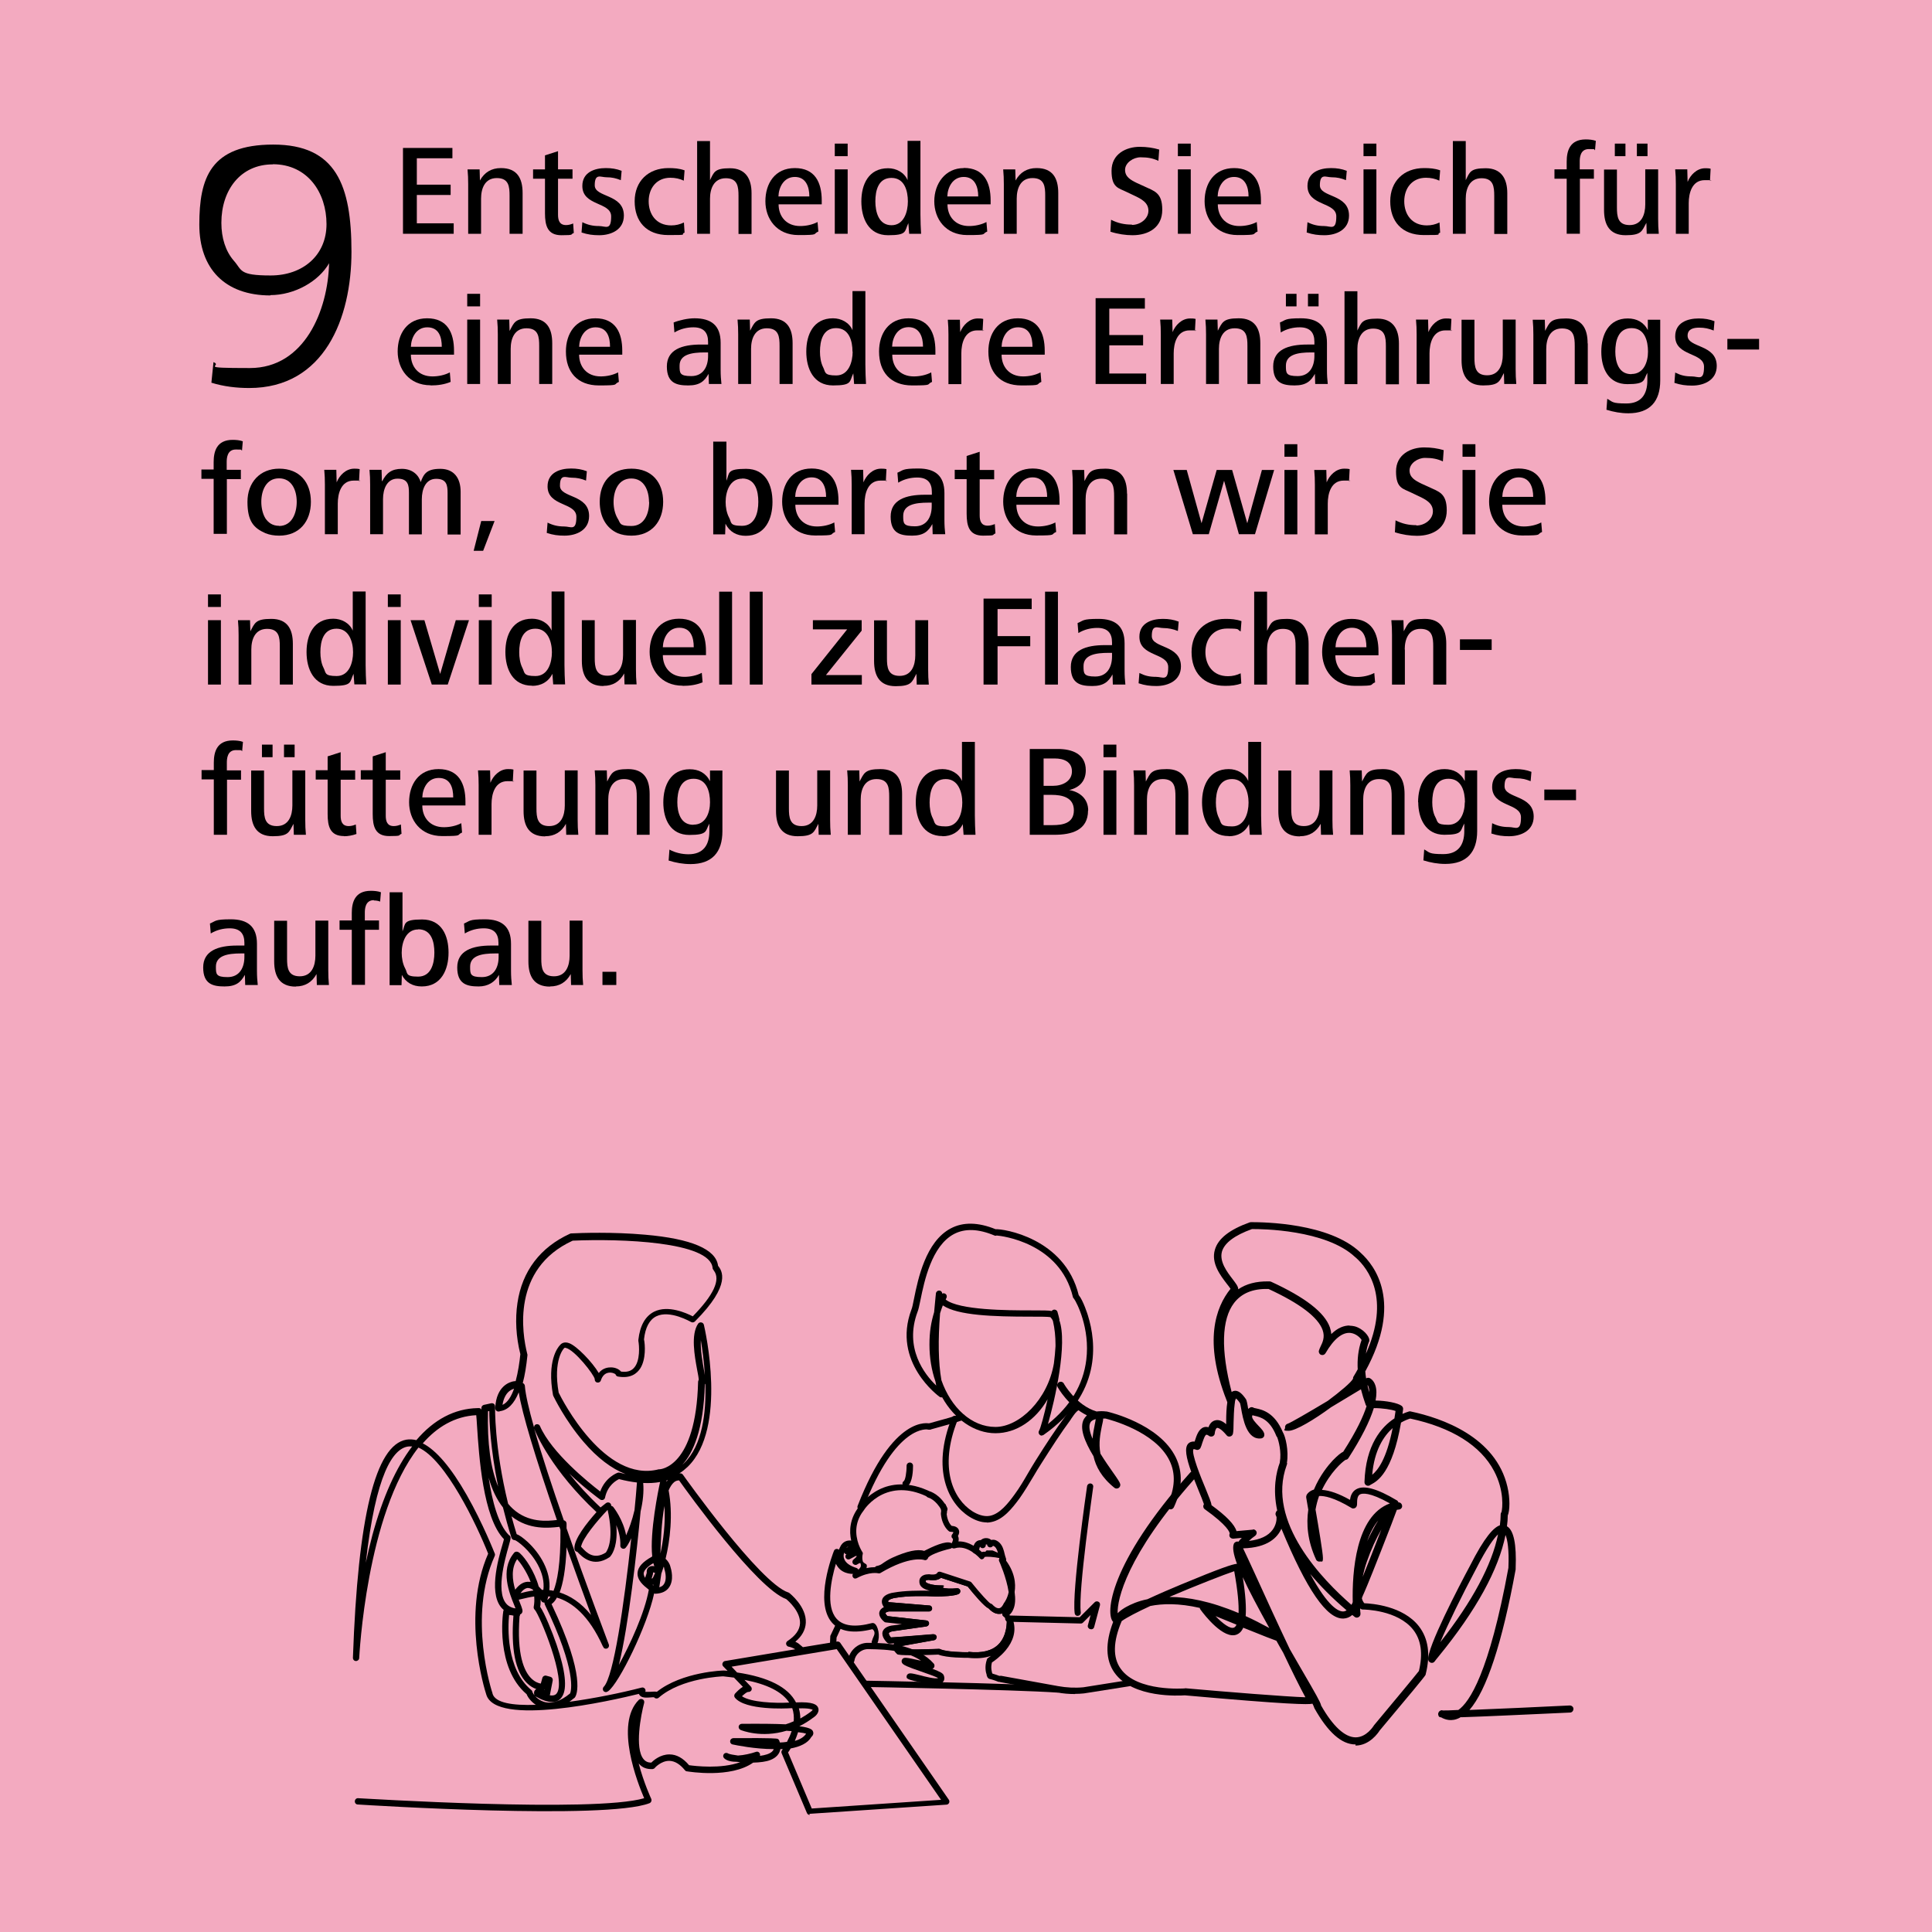 <?xml version="1.0" encoding="UTF-8"?>
<svg xmlns="http://www.w3.org/2000/svg" id="Ebene_1" version="1.1" viewBox="0 0 1200 1200">
  <defs>
    <style>
      .st0 {
        fill: #f3aac0;
      }
    </style>
  </defs>
  <rect class="st0" y="0" width="1200" height="1200"></rect>
  <g>
    <path d="M167.9,183.3c15.2,0,30.1-8.6,36.5-19.8-.7,29.2-15.2,65.1-49.2,65.1s-16.3-1.1-22.6-3.7l-1.3,12.8c7.7,2.4,15.8,3.3,23.5,3.3,46.6,0,63.5-43.3,63.5-84.6s-9.5-66.6-48.6-66.6-45.9,20.9-45.9,49.7c0,27.3,15.8,44,44.2,44ZM169.4,102c21.8,0,33.4,17.8,33.4,37.2s-14.7,31.9-34.7,31.9-17.6-3.3-22.9-9.2c-5.1-5.9-7.7-14.1-7.7-23.5,0-20.4,11.9-36.3,31.9-36.3Z"></path>
    <polygon points="281 98.3 281 91.9 250.3 91.9 250.3 145.2 281.8 145.2 281.8 138.7 258.9 138.7 258.9 121.1 279.9 121.1 279.9 114.7 258.9 114.7 258.9 98.3 281 98.3"></polygon>
    <path d="M311.1,104.4c-5.8,0-10.2,2.6-13,7.7l-.2-6.9h-7.5c.3,3.1.4,6.1.4,9.2v30.8h8v-21.8c0-6.3,2.3-12.8,9.8-12.8s7.9,5.4,7.9,11v23.6h8.1v-25.3c0-9.3-3.5-15.5-13.4-15.5Z"></path>
    <path d="M338.5,96.6v8.6h-7.4v5.8h7.4v21.4c0,7.8,1.6,13.7,10.2,13.7s5.2-.5,7.7-1.4l-.4-5.9c-1.4.6-2.9,1-4.4,1-4.1,0-5-3-5-6.4v-22.4h9v-5.8h-9v-11.3l-8.1,2.6Z"></path>
    <path d="M372,140.4c-3.8,0-6.9-.7-10.3-2.4l-.5,6.4c3.9,1.3,7.1,1.7,11,1.7,7.4,0,15.3-3.4,15.3-12.2,0-13.6-18.1-11.1-18.1-18.8s3.7-5,7.2-5,6,.6,9,1.8l.5-5.8c-3.1-1.2-6.2-1.7-9.8-1.7-7,0-14.6,2.6-14.6,11.1,0,12.6,17.9,9.8,17.9,18.9s-3.4,6-7.6,6Z"></path>
    <path d="M416.3,110.4c3.1,0,5.9.6,8.4,1.8l.5-6.4c-3.4-1.2-6.5-1.4-10-1.4-12.6,0-21,8.2-21,20.6s7.1,21,20.9,21,6.9-.3,10.1-1.5l-.4-6.3c-2.6,1.2-5,1.8-7.9,1.8-9.4,0-14-7-14-15s4.8-14.6,13.5-14.6Z"></path>
    <path d="M433,145.2h8v-21.8c0-6.2,2.4-12.7,9.8-12.7s7.9,5.3,7.9,11v23.6h8.1v-25.3c0-9.1-3.8-15.5-13.4-15.5s-9.9,2.4-12.4,7.4v-24.3h-8v57.7Z"></path>
    <path d="M510.4,124.6c0-11.3-4.2-20.2-16.7-20.2s-18.3,9.7-18.3,20.6,7,21,20.5,21,8.6-.6,12.4-2.2l-.5-5.9c-3.2,1.7-7.2,2.5-10.8,2.5-8.8,0-13.4-6.2-13.4-13.5h26.8v-2.4ZM483.5,122c.2-5.8,3.4-12.1,10.2-12.1s9,6,9,12.1h-19.2Z"></path>
    <rect x="518.5" y="89.2" width="8" height="7.8"></rect>
    <rect x="518.5" y="105.2" width="8" height="40"></rect>
    <path d="M563.7,111.9c-2-4.8-7-7.4-12.1-7.4-12.1,0-16.6,10-16.6,20.6s4.5,21,16.6,21,10.1-2.4,12.6-7.5l.5,6.6h7.4c-.2-3.8-.4-7.5-.4-12v-45.7h-8v24.3ZM553.8,139.9c-4.1,0-6.6-2.1-8.1-5-1.5-2.9-2-6.6-2-9.8,0-6.7,1.8-14.6,10-14.6s10.2,8.2,10.2,14.6-2.4,14.8-10.2,14.8Z"></path>
    <path d="M598.6,104.4c-11.5,0-18.3,9.7-18.3,20.6s7,21,20.5,21,8.6-.6,12.4-2.2l-.5-5.9c-3.2,1.7-7.2,2.5-10.8,2.5-8.8,0-13.4-6.2-13.4-13.5h26.8v-2.4c0-11.3-4.2-20.2-16.7-20.2ZM588.4,122c.2-5.8,3.4-12.1,10.2-12.1s9,6,9,12.1h-19.2Z"></path>
    <path d="M643.8,104.4c-5.8,0-10.2,2.6-13,7.7l-.2-6.9h-7.5c.3,3.1.4,6.1.4,9.2v30.8h8v-21.8c0-6.3,2.3-12.8,9.8-12.8s7.9,5.4,7.9,11v23.6h8.1v-25.3c0-9.3-3.5-15.5-13.4-15.5Z"></path>
    <path d="M703,139.5c-4.8,0-8.7-.9-12.9-3l-.4,7.4c4.6,1.5,9.5,2.2,13.7,2.2,10.2,0,18.5-5,18.5-15.8s-5-11.6-11.3-14.6l-4.4-2c-3.9-1.9-7.4-3.8-7.4-8.2s5.1-7.8,9.6-7.8,7.7.6,11.1,2.2l.5-7c-3.7-1.1-7.7-1.7-12.1-1.7-8.3,0-17.5,4.3-17.5,14.9s4.3,10.6,9.5,13.2l4.2,2c5,2.3,9.2,4.6,9.2,9.6s-5.1,8.8-10.2,8.8Z"></path>
    <rect x="731.6" y="105.2" width="8" height="40"></rect>
    <rect x="731.6" y="89.2" width="8" height="7.8"></rect>
    <path d="M783.2,124.6c0-11.3-4.2-20.2-16.7-20.2s-18.3,9.7-18.3,20.6,7,21,20.5,21,8.6-.6,12.4-2.2l-.5-5.9c-3.2,1.7-7.2,2.5-10.8,2.5-8.8,0-13.4-6.2-13.4-13.5h26.8v-2.4ZM756.3,122c.2-5.8,3.4-12.1,10.2-12.1s9,6,9,12.1h-19.2Z"></path>
    <path d="M822.4,140.4c-3.8,0-6.9-.7-10.3-2.4l-.5,6.4c3.9,1.3,7.1,1.7,11,1.7,7.4,0,15.3-3.4,15.3-12.2,0-13.6-18.1-11.1-18.1-18.8s3.7-5,7.2-5,6,.6,9,1.8l.5-5.8c-3.1-1.2-6.2-1.7-9.8-1.7-7,0-14.6,2.6-14.6,11.1,0,12.6,17.9,9.8,17.9,18.9s-3.4,6-7.6,6Z"></path>
    <rect x="846.9" y="89.2" width="8" height="7.8"></rect>
    <rect x="846.9" y="105.2" width="8" height="40"></rect>
    <path d="M885.6,110.4c3.1,0,5.9.6,8.4,1.8l.5-6.4c-3.4-1.2-6.5-1.4-10-1.4-12.6,0-21,8.2-21,20.6s7.1,21,20.9,21,6.9-.3,10.1-1.5l-.4-6.3c-2.6,1.2-5,1.8-7.9,1.8-9.4,0-14-7-14-15s4.8-14.6,13.5-14.6Z"></path>
    <path d="M902.4,145.2h8v-21.8c0-6.2,2.4-12.7,9.8-12.7s7.9,5.3,7.9,11v23.6h8.1v-25.3c0-9.1-3.8-15.5-13.4-15.5s-9.9,2.4-12.4,7.4v-24.3h-8v57.7Z"></path>
    <path d="M973.1,100.6v4.6h-7.6v5.8h7.6v34.2h8.2v-34.2h8.7v-5.8h-8.8v-4.8c0-2.2.2-7.8,5.6-7.8s2.7.2,3.9.7l.5-5.8c-1.8-.7-4.3-.9-6.3-.9-10,0-11.8,7.3-11.8,13.8Z"></path>
    <rect x="1003" y="89.2" width="6.6" height="7.8"></rect>
    <path d="M996.3,105.2v25.2c0,9.2,3.4,15.7,13.4,15.7s10.1-2.6,12.9-7.7l.2,6.8h7.5c-.3-3.1-.4-6.1-.4-9.2v-30.8h-8v21.8c0,6.3-2.3,12.8-9.7,12.8s-7.9-5.4-7.9-11v-23.5h-8Z"></path>
    <rect x="1016.7" y="89.2" width="6.6" height="7.8"></rect>
    <path d="M1048.2,112.9l-.2-7.7h-7.5c.3,3.1.4,6.1.4,9.2v30.8h8v-19c0-6.2,2-14.3,9.9-14.3s2.2,0,3.3.5l.4-7.6c-1.2-.3-2.2-.3-3.4-.3-5.2,0-9.2,4.2-10.9,8.5Z"></path>
    <path d="M267.5,239.4c4.4,0,8.6-.6,12.4-2.2l-.5-5.9c-3.2,1.7-7.2,2.5-10.8,2.5-8.8,0-13.4-6.2-13.4-13.5h26.8v-2.4c0-11.3-4.2-20.2-16.7-20.2s-18.3,9.7-18.3,20.6,7,21,20.5,21ZM265.4,203.3c7.2,0,9,6,9,12.1h-19.2c.2-5.8,3.4-12.1,10.2-12.1Z"></path>
    <rect x="290.2" y="182.5" width="8" height="7.8"></rect>
    <rect x="290.2" y="198.5" width="8" height="40"></rect>
    <path d="M316.5,205.4l-.2-6.9h-7.5c.3,3.1.4,6.1.4,9.2v30.8h8v-21.8c0-6.3,2.3-12.8,9.8-12.8s7.9,5.4,7.9,11v23.6h8.1v-25.3c0-9.3-3.5-15.5-13.4-15.5s-10.2,2.6-13,7.7Z"></path>
    <path d="M351.5,218.4c0,12.5,7,21,20.5,21s8.6-.6,12.4-2.2l-.5-5.9c-3.2,1.7-7.2,2.5-10.8,2.5-8.8,0-13.4-6.2-13.4-13.5h26.8v-2.4c0-11.3-4.2-20.2-16.7-20.2s-18.3,9.7-18.3,20.6ZM369.9,203.3c7.2,0,9,6,9,12.1h-19.2c.2-5.8,3.4-12.1,10.2-12.1Z"></path>
    <path d="M431.4,197.7c-4.1,0-9.2,1.1-13,2.6l.5,6.2c3.6-2.2,7.7-3.2,11.8-3.2,6.3,0,9.1,3.2,9.1,9v1.7c-1.2,0-3.4,0-4.5,0-11.8,0-21.1,3.2-21.1,13.6s6.1,11.8,13.3,11.8,10.1-2.7,12.6-7.2l.2,6.3h7.8c-.3-2.8-.5-5.4-.5-8.9v-16.7c0-10.8-5.9-15.2-16.2-15.2ZM439.8,221.1c0,6.7-3.1,12.5-10.4,12.5s-7.3-1.9-7.3-6.5c0-7,7.6-8.2,15.5-8.2h2.2v2.2Z"></path>
    <path d="M465.6,198.5h-7.5c.3,3.1.4,6.1.4,9.2v30.8h8v-21.8c0-6.3,2.3-12.8,9.8-12.8s7.9,5.4,7.9,11v23.6h8.1v-25.3c0-9.3-3.5-15.5-13.4-15.5s-10.2,2.6-13,7.7l-.2-6.9Z"></path>
    <path d="M500.8,218.4c0,10.6,4.5,21,16.6,21s10.1-2.4,12.6-7.5l.5,6.6h7.4c-.2-3.8-.4-7.5-.4-12v-45.7h-8v24.3c-2-4.8-7-7.4-12.1-7.4-12.1,0-16.6,10-16.6,20.6ZM529.6,218.4c0,6.3-2.4,14.8-10.2,14.8s-6.6-2.1-8.1-5c-1.5-2.9-2-6.6-2-9.8,0-6.7,1.8-14.6,10-14.6s10.2,8.2,10.2,14.6Z"></path>
    <path d="M546,218.4c0,12.5,7,21,20.5,21s8.6-.6,12.4-2.2l-.5-5.9c-3.2,1.7-7.2,2.5-10.8,2.5-8.8,0-13.4-6.2-13.4-13.5h26.8v-2.4c0-11.3-4.2-20.2-16.7-20.2s-18.3,9.7-18.3,20.6ZM573.3,215.3h-19.2c.2-5.8,3.4-12.1,10.2-12.1s9,6,9,12.1Z"></path>
    <path d="M597.1,238.5v-19c0-6.2,2-14.3,9.9-14.3s2.2,0,3.3.5l.4-7.6c-1.2-.3-2.2-.3-3.4-.3-5.2,0-9.2,4.2-10.9,8.5l-.2-7.7h-7.5c.3,3.1.4,6.1.4,9.2v30.8h8Z"></path>
    <path d="M613.9,218.4c0,12.5,7,21,20.5,21s8.6-.6,12.4-2.2l-.5-5.9c-3.2,1.7-7.2,2.5-10.8,2.5-8.8,0-13.4-6.2-13.4-13.5h26.8v-2.4c0-11.3-4.2-20.2-16.7-20.2s-18.3,9.7-18.3,20.6ZM632.3,203.3c7.2,0,9,6,9,12.1h-19.2c.2-5.8,3.4-12.1,10.2-12.1Z"></path>
    <polygon points="711.9 232 689 232 689 214.5 710 214.5 710 208.1 689 208.1 689 191.7 711.1 191.7 711.1 185.2 680.5 185.2 680.5 238.5 711.9 238.5 711.9 232"></polygon>
    <path d="M728.3,206.2l-.2-7.7h-7.5c.3,3.1.4,6.1.4,9.2v30.8h8v-19c0-6.2,2-14.3,9.9-14.3s2.2,0,3.3.5l.4-7.6c-1.2-.3-2.2-.3-3.4-.3-5.2,0-9.2,4.2-10.9,8.5Z"></path>
    <path d="M782.8,238.5v-25.3c0-9.3-3.5-15.5-13.4-15.5s-10.2,2.6-13,7.7l-.2-6.9h-7.5c.3,3.1.4,6.1.4,9.2v30.8h8v-21.8c0-6.3,2.3-12.8,9.8-12.8s7.9,5.4,7.9,11v23.6h8.1Z"></path>
    <path d="M811.9,214c-11.8,0-21.1,3.2-21.1,13.6s6.1,11.8,13.3,11.8,10.1-2.7,12.6-7.2l.2,6.3h7.8c-.3-2.8-.5-5.4-.5-8.9v-16.7c0-10.8-5.9-15.2-16.2-15.2s-9.2,1.1-13,2.6l.5,6.2c3.6-2.2,7.7-3.2,11.8-3.2,6.3,0,9.1,3.2,9.1,9v1.7c-1.2,0-3.4,0-4.5,0ZM816.4,221.1c0,6.7-3.1,12.5-10.4,12.5s-7.3-1.9-7.3-6.5c0-7,7.6-8.2,15.5-8.2h2.2v2.2Z"></path>
    <rect x="812.4" y="182.5" width="6.6" height="7.8"></rect>
    <rect x="798.7" y="182.5" width="6.6" height="7.8"></rect>
    <path d="M843.1,205.2v-24.3h-8v57.7h8v-21.8c0-6.2,2.4-12.7,9.8-12.7s7.9,5.3,7.9,11v23.6h8.1v-25.3c0-9.1-3.8-15.5-13.4-15.5s-9.9,2.4-12.4,7.4Z"></path>
    <path d="M887.2,206.2l-.2-7.7h-7.5c.3,3.1.4,6.1.4,9.2v30.8h8v-19c0-6.2,2-14.3,9.9-14.3s2.2,0,3.3.5l.4-7.6c-1.2-.3-2.2-.3-3.4-.3-5.2,0-9.2,4.2-10.9,8.5Z"></path>
    <path d="M907.8,198.5v25.2c0,9.2,3.4,15.7,13.4,15.7s10.1-2.6,12.9-7.7l.2,6.8h7.5c-.3-3.1-.4-6.1-.4-9.2v-30.8h-8v21.8c0,6.3-2.3,12.8-9.7,12.8s-7.9-5.4-7.9-11v-23.5h-8Z"></path>
    <path d="M986.1,213.3c0-9.3-3.5-15.5-13.4-15.5s-10.2,2.6-13,7.7l-.2-6.9h-7.5c.3,3.1.4,6.1.4,9.2v30.8h8v-21.8c0-6.3,2.3-12.8,9.8-12.8s7.9,5.4,7.9,11v23.6h8.1v-25.3Z"></path>
    <path d="M1023.6,205.2c-2.6-5.1-7-7.4-12.6-7.4-11.8,0-16.4,10-16.4,20.6s4.5,20.2,16.2,20.2,9.8-2.6,12.4-7v4.7c0,8.6-3.8,14.3-13,14.3s-8.4-1-11.9-2.9l-.5,6.8c4.5,1.4,9,2.2,13.6,2.2,13.4,0,19.8-7.4,19.8-20.4v-37.7h-7.7v6.6ZM1013.3,232.4c-4.1,0-6.5-1.9-8-4.6-1.5-2.8-2-6.2-2-9.4,0-6.7,1.8-14.6,10.1-14.6s10.2,8.2,10.2,14.6-2.6,13.9-10.2,13.9Z"></path>
    <path d="M1048.2,208.5c0-4.2,3.7-5,7.2-5s6,.6,9,1.8l.5-5.8c-3.1-1.2-6.2-1.7-9.8-1.7-7,0-14.6,2.6-14.6,11.1,0,12.6,17.9,9.8,17.9,18.9s-3.4,6-7.6,6-6.9-.7-10.3-2.4l-.5,6.4c3.9,1.3,7.1,1.7,11,1.7,7.4,0,15.3-3.4,15.3-12.2,0-13.6-18.1-11.1-18.1-18.8Z"></path>
    <rect x="1072.9" y="210.5" width="19.7" height="6.6"></rect>
    <path d="M140.9,297.6h8.7v-5.8h-8.8v-4.8c0-2.2.2-7.8,5.6-7.8s2.7.2,3.9.7l.5-5.8c-1.8-.7-4.3-.9-6.3-.9-10,0-11.8,7.3-11.8,13.8v4.6h-7.6v5.8h7.6v34.2h8.2v-34.2Z"></path>
    <path d="M173.4,291.1c-11.9,0-19.7,8.5-19.7,20.6s3.9,16.3,11.2,19.5c2.5,1,5.3,1.5,8.5,1.5,12.6,0,19.7-8.9,19.7-21s-7-20.6-19.7-20.6ZM173.4,326.6c-4.1,0-6.7-1.9-8.6-4.7-1.7-2.9-2.5-6.6-2.5-10.2,0-7,3-14.6,11-14.6s11,7.5,11,14.6-3,15-11,15Z"></path>
    <path d="M209.1,299.5l-.2-7.7h-7.5c.3,3.1.4,6.1.4,9.2v30.8h8v-19c0-6.2,2-14.3,9.9-14.3s2.2,0,3.3.5l.4-7.6c-1.2-.3-2.2-.3-3.4-.3-5.2,0-9.2,4.2-10.9,8.5Z"></path>
    <path d="M237.2,298.7l-.2-6.9h-7.5c.3,3.1.4,6.1.4,9.2v30.8h8v-21.8c0-6.2,2.4-12.7,9-12.7s7.1,4.1,7.1,8.9v25.7h8v-21.8c0-6.2,2.3-12.7,8.9-12.7s7.1,4.1,7.1,8.9v25.7h8.1v-26.6c0-8.3-4-14.2-12.6-14.2s-10.3,3.2-12.2,8.2c-1.3-4.5-5.3-8.2-11.7-8.2s-9.6,2.6-12.2,7.7Z"></path>
    <polygon points="298.9 323.6 294.2 342.1 300.1 342.1 307.2 323.6 298.9 323.6"></polygon>
    <path d="M350.4,327c-3.8,0-6.9-.7-10.3-2.4l-.5,6.4c3.9,1.3,7.1,1.7,11,1.7,7.4,0,15.3-3.4,15.3-12.2,0-13.6-18.1-11.1-18.1-18.8s3.7-5,7.2-5,6,.6,9,1.8l.5-5.8c-3.1-1.2-6.2-1.7-9.8-1.7-7,0-14.6,2.6-14.6,11.1,0,12.6,17.9,9.8,17.9,18.9s-3.4,6-7.6,6Z"></path>
    <path d="M372.5,311.7c0,9.1,3.9,16.3,11.2,19.5,2.5,1,5.3,1.5,8.5,1.5,12.6,0,19.7-8.9,19.7-21s-7-20.6-19.7-20.6-19.7,8.5-19.7,20.6ZM403.2,311.7c0,7.4-3,15-11,15s-6.7-1.9-8.6-4.7c-1.7-2.9-2.5-6.6-2.5-10.2,0-7,3-14.6,11-14.6s11,7.5,11,14.6Z"></path>
    <path d="M443,274.2v57.7h7.4l.2-6.6c2.6,5.1,7,7.5,12.6,7.5,12.1,0,16.6-10.5,16.6-21s-4.2-20.6-16.4-20.6-10.2,2.7-12.2,7.4v-24.3h-8ZM461,297.2c8.2,0,10,7.8,10,14.5s-2,14.9-10.1,14.9-6.4-2.2-8-5c-1.6-3-2.2-6.6-2.2-9.8,0-6.4,2.6-14.5,10.2-14.5Z"></path>
    <path d="M520.8,311.2c0-11.3-4.2-20.2-16.7-20.2s-18.3,9.7-18.3,20.6,7,21,20.5,21,8.6-.6,12.4-2.2l-.5-5.9c-3.2,1.7-7.2,2.5-10.8,2.5-8.8,0-13.4-6.2-13.4-13.5h26.8v-2.4ZM493.9,308.6c.2-5.8,3.4-12.1,10.2-12.1s9,6,9,12.1h-19.2Z"></path>
    <path d="M536.3,299.5l-.2-7.7h-7.5c.3,3.1.4,6.1.4,9.2v30.8h8v-19c0-6.2,2-14.3,9.9-14.3s2.2,0,3.3.5l.4-7.6c-1.2-.3-2.2-.3-3.4-.3-5.2,0-9.2,4.2-10.9,8.5Z"></path>
    <path d="M574.3,307.3c-11.8,0-21.1,3.2-21.1,13.6s6.1,11.8,13.3,11.8,10.1-2.7,12.6-7.2l.2,6.3h7.8c-.3-2.8-.5-5.4-.5-8.9v-16.7c0-10.8-5.9-15.2-16.2-15.2s-9.2,1.1-13,2.6l.5,6.2c3.6-2.2,7.7-3.2,11.8-3.2,6.3,0,9.1,3.2,9.1,9v1.7c-1.2,0-3.4,0-4.5,0ZM578.7,314.4c0,6.7-3.1,12.5-10.4,12.5s-7.3-1.9-7.3-6.5c0-7,7.6-8.2,15.5-8.2h2.2v2.2Z"></path>
    <path d="M618.3,331.4l-.4-5.9c-1.4.6-2.9,1-4.4,1-4.1,0-5-3-5-6.4v-22.4h9v-5.8h-9v-11.3l-8.1,2.6v8.6h-7.4v5.8h7.4v21.4c0,7.8,1.6,13.7,10.2,13.7s5.2-.5,7.7-1.4Z"></path>
    <path d="M658.1,311.2c0-11.3-4.2-20.2-16.7-20.2s-18.3,9.7-18.3,20.6,7,21,20.5,21,8.6-.6,12.4-2.2l-.5-5.9c-3.2,1.7-7.2,2.5-10.8,2.5-8.8,0-13.4-6.2-13.4-13.5h26.8v-2.4ZM631.2,308.6c.2-5.8,3.4-12.1,10.2-12.1s9,6,9,12.1h-19.2Z"></path>
    <path d="M700,306.6c0-9.3-3.5-15.5-13.4-15.5s-10.2,2.6-13,7.7l-.2-6.9h-7.5c.3,3.1.4,6.1.4,9.2v30.8h8v-21.8c0-6.3,2.3-12.8,9.8-12.8s7.9,5.4,7.9,11v23.6h8.1v-25.3Z"></path>
    <polygon points="750.8 331.8 760.3 298.6 769.5 331.8 779.5 331.8 791.4 291.9 783.8 291.9 774.7 325 765.3 291.9 755.7 291.9 746.3 325 737.1 291.9 728.8 291.9 740.9 331.8 750.8 331.8"></polygon>
    <rect x="797.8" y="275.9" width="8" height="7.8"></rect>
    <rect x="797.8" y="291.9" width="8" height="40"></rect>
    <path d="M824.7,331.8v-19c0-6.2,2-14.3,9.9-14.3s2.2,0,3.3.5l.4-7.6c-1.2-.3-2.2-.3-3.4-.3-5.2,0-9.2,4.2-10.9,8.5l-.2-7.7h-7.5c.3,3.1.4,6.1.4,9.2v30.8h8Z"></path>
    <path d="M879.7,326.2c-4.8,0-8.7-.9-12.9-3l-.4,7.4c4.6,1.5,9.5,2.2,13.7,2.2,10.2,0,18.5-5,18.5-15.8s-5-11.6-11.3-14.6l-4.4-2c-3.9-1.9-7.4-3.8-7.4-8.2s5.1-7.8,9.6-7.8,7.7.6,11.1,2.2l.5-7c-3.7-1.1-7.7-1.7-12.1-1.7-8.3,0-17.5,4.3-17.5,14.9s4.3,10.6,9.5,13.2l4.2,2c5,2.3,9.2,4.6,9.2,9.6s-5.1,8.8-10.2,8.8Z"></path>
    <rect x="908.4" y="291.9" width="8" height="40"></rect>
    <rect x="908.4" y="275.9" width="8" height="7.8"></rect>
    <path d="M959.9,311.2c0-11.3-4.2-20.2-16.7-20.2s-18.3,9.7-18.3,20.6,7,21,20.5,21,8.6-.6,12.4-2.2l-.5-5.9c-3.2,1.7-7.2,2.5-10.8,2.5-8.8,0-13.4-6.2-13.4-13.5h26.8v-2.4ZM933.1,308.6c.2-5.8,3.4-12.1,10.2-12.1s9,6,9,12.1h-19.2Z"></path>
    <rect x="129.2" y="385.2" width="8" height="40"></rect>
    <rect x="129.2" y="369.2" width="8" height="7.8"></rect>
    <path d="M156.1,425.2v-21.8c0-6.3,2.3-12.8,9.8-12.8s7.9,5.4,7.9,11v23.6h8.1v-25.3c0-9.3-3.5-15.5-13.4-15.5s-10.2,2.6-13,7.7l-.2-6.9h-7.5c.3,3.1.4,6.1.4,9.2v30.8h8Z"></path>
    <path d="M190.4,405c0,10.6,4.5,21,16.6,21s10.1-2.4,12.6-7.5l.5,6.6h7.4c-.2-3.8-.4-7.5-.4-12v-45.7h-8v24.3c-2-4.8-7-7.4-12.1-7.4-12.1,0-16.6,10-16.6,20.6ZM209.1,390.5c7.7,0,10.2,8.2,10.2,14.6s-2.4,14.8-10.2,14.8-6.6-2.1-8.1-5c-1.5-2.9-2-6.6-2-9.8,0-6.7,1.8-14.6,10-14.6Z"></path>
    <rect x="240.9" y="385.2" width="8" height="40"></rect>
    <rect x="240.9" y="369.2" width="8" height="7.8"></rect>
    <polygon points="273.4 418.6 263.6 385.2 255 385.2 268.2 425.2 278.1 425.2 291.3 385.2 283.1 385.2 273.4 418.6"></polygon>
    <rect x="297.4" y="385.2" width="8" height="40"></rect>
    <rect x="297.4" y="369.2" width="8" height="7.8"></rect>
    <path d="M330.5,426c5.5,0,10.1-2.4,12.6-7.5l.5,6.6h7.4c-.2-3.8-.4-7.5-.4-12v-45.7h-8v24.3c-2-4.8-7-7.4-12.1-7.4-12.1,0-16.6,10-16.6,20.6s4.5,21,16.6,21ZM332.6,390.5c7.7,0,10.2,8.2,10.2,14.6s-2.4,14.8-10.2,14.8-6.6-2.1-8.1-5c-1.5-2.9-2-6.6-2-9.8,0-6.7,1.8-14.6,10-14.6Z"></path>
    <path d="M374.8,426c5.8,0,10.1-2.6,12.9-7.7l.2,6.8h7.5c-.3-3.1-.4-6.1-.4-9.2v-30.8h-8v21.8c0,6.3-2.3,12.8-9.7,12.8s-7.9-5.4-7.9-11v-23.5h-8v25.2c0,9.2,3.4,15.7,13.4,15.7Z"></path>
    <path d="M424,426c4.4,0,8.6-.6,12.4-2.2l-.5-5.9c-3.2,1.7-7.2,2.5-10.8,2.5-8.8,0-13.4-6.2-13.4-13.5h26.8v-2.4c0-11.3-4.2-20.2-16.7-20.2s-18.3,9.7-18.3,20.6,7,21,20.5,21ZM421.9,389.9c7.2,0,9,6,9,12.1h-19.2c.2-5.8,3.4-12.1,10.2-12.1Z"></path>
    <rect x="446.7" y="367.5" width="8" height="57.7"></rect>
    <rect x="465.7" y="367.5" width="8" height="57.7"></rect>
    <polygon points="535.3 419.3 513 419.3 535.2 391.7 535.2 385.2 504.9 385.2 504.9 390.9 526.2 390.9 504 418.7 504 425.2 535.3 425.2 535.3 419.3"></polygon>
    <path d="M569.2,418.4l.2,6.8h7.5c-.3-3.1-.4-6.1-.4-9.2v-30.8h-8v21.8c0,6.3-2.3,12.8-9.7,12.8s-7.9-5.4-7.9-11v-23.5h-8v25.2c0,9.2,3.4,15.7,13.4,15.7s10.1-2.6,12.9-7.7Z"></path>
    <polygon points="619.6 401.4 639.9 401.4 639.9 395.1 619.6 395.1 619.6 378.3 640.8 378.3 640.8 371.8 610.9 371.8 610.9 425.2 619.6 425.2 619.6 401.4"></polygon>
    <rect x="649.1" y="367.5" width="8" height="57.7"></rect>
    <path d="M698.5,416.3v-16.7c0-10.8-5.9-15.2-16.2-15.2s-9.2,1.1-13,2.6l.5,6.2c3.6-2.2,7.7-3.2,11.8-3.2,6.3,0,9.1,3.2,9.1,9v1.7c-1.2,0-3.4,0-4.5,0-11.8,0-21.1,3.2-21.1,13.6s6.1,11.8,13.3,11.8,10.1-2.7,12.6-7.2l.2,6.3h7.8c-.3-2.8-.5-5.4-.5-8.9ZM690.7,407.7c0,6.7-3.1,12.5-10.4,12.5s-7.3-1.9-7.3-6.5c0-7,7.6-8.2,15.5-8.2h2.2v2.2Z"></path>
    <path d="M722.6,390.1c3,0,6,.6,9,1.8l.5-5.8c-3.1-1.2-6.2-1.7-9.8-1.7-7,0-14.6,2.6-14.6,11.1,0,12.6,17.9,9.8,17.9,18.9s-3.4,6-7.6,6-6.9-.7-10.3-2.4l-.5,6.4c3.9,1.3,7.1,1.7,11,1.7,7.4,0,15.3-3.4,15.3-12.2,0-13.6-18.1-11.1-18.1-18.8s3.7-5,7.2-5Z"></path>
    <path d="M760.9,426c3.8,0,6.9-.3,10.1-1.5l-.4-6.3c-2.6,1.2-5,1.8-7.9,1.8-9.4,0-14-7-14-15s4.8-14.6,13.5-14.6,5.9.6,8.4,1.8l.5-6.4c-3.4-1.2-6.5-1.4-10-1.4-12.6,0-21,8.2-21,20.6s7.1,21,20.9,21Z"></path>
    <path d="M787,403.3c0-6.2,2.4-12.7,9.8-12.7s7.9,5.3,7.9,11v23.6h8.1v-25.3c0-9.1-3.8-15.5-13.4-15.5s-9.9,2.4-12.4,7.4v-24.3h-8v57.7h8v-21.8Z"></path>
    <path d="M854.1,423.9l-.5-5.9c-3.2,1.7-7.2,2.5-10.8,2.5-8.8,0-13.4-6.2-13.4-13.5h26.8v-2.4c0-11.3-4.2-20.2-16.7-20.2s-18.3,9.7-18.3,20.6,7,21,20.5,21,8.6-.6,12.4-2.2ZM839.7,389.9c7.2,0,9,6,9,12.1h-19.2c.2-5.8,3.4-12.1,10.2-12.1Z"></path>
    <path d="M872.5,403.4c0-6.3,2.3-12.8,9.8-12.8s7.9,5.4,7.9,11v23.6h8.1v-25.3c0-9.3-3.5-15.5-13.4-15.5s-10.2,2.6-13,7.7l-.2-6.9h-7.5c.3,3.1.4,6.1.4,9.2v30.8h8v-21.8Z"></path>
    <rect x="906.8" y="397.1" width="19.7" height="6.6"></rect>
    <path d="M132.8,484.3v34.2h8.2v-34.2h8.7v-5.8h-8.8v-4.8c0-2.2.2-7.8,5.6-7.8s2.7.2,3.9.7l.5-5.8c-1.8-.7-4.3-.9-6.3-.9-10,0-11.8,7.3-11.8,13.8v4.6h-7.6v5.8h7.6Z"></path>
    <path d="M156,503.7c0,9.2,3.4,15.7,13.4,15.7s10.1-2.6,12.9-7.7l.2,6.8h7.5c-.3-3.1-.4-6.1-.4-9.2v-30.8h-8v21.8c0,6.3-2.3,12.8-9.7,12.8s-7.9-5.4-7.9-11v-23.5h-8v25.2Z"></path>
    <rect x="162.7" y="462.5" width="6.6" height="7.8"></rect>
    <rect x="176.4" y="462.5" width="6.6" height="7.8"></rect>
    <path d="M213.7,519.4c2.5,0,5.2-.5,7.7-1.4l-.4-5.9c-1.4.6-2.9,1-4.4,1-4.1,0-5-3-5-6.4v-22.4h9v-5.8h-9v-11.3l-8.1,2.6v8.6h-7.4v5.8h7.4v21.4c0,7.8,1.6,13.7,10.2,13.7Z"></path>
    <path d="M249.4,518l-.4-5.9c-1.4.6-2.9,1-4.4,1-4.1,0-5-3-5-6.4v-22.4h9v-5.8h-9v-11.3l-8.1,2.6v8.6h-7.4v5.8h7.4v21.4c0,7.8,1.6,13.7,10.2,13.7s5.2-.5,7.7-1.4Z"></path>
    <path d="M286.5,511.3c-3.2,1.7-7.2,2.5-10.8,2.5-8.8,0-13.4-6.2-13.4-13.5h26.8v-2.4c0-11.3-4.2-20.2-16.7-20.2s-18.3,9.7-18.3,20.6,7,21,20.5,21,8.6-.6,12.4-2.2l-.5-5.9ZM272.5,483.2c7.2,0,9,6,9,12.1h-19.2c.2-5.8,3.4-12.1,10.2-12.1Z"></path>
    <path d="M318.9,478c-1.2-.3-2.2-.3-3.4-.3-5.2,0-9.2,4.2-10.9,8.5l-.2-7.7h-7.5c.3,3.1.4,6.1.4,9.2v30.8h8v-19c0-6.2,2-14.3,9.9-14.3s2.2,0,3.3.5l.4-7.6Z"></path>
    <path d="M338.6,519.4c5.8,0,10.1-2.6,12.9-7.7l.2,6.8h7.5c-.3-3.1-.4-6.1-.4-9.2v-30.8h-8v21.8c0,6.3-2.3,12.8-9.7,12.8s-7.9-5.4-7.9-11v-23.5h-8v25.2c0,9.2,3.4,15.7,13.4,15.7Z"></path>
    <path d="M403.5,518.5v-25.3c0-9.3-3.5-15.5-13.4-15.5s-10.2,2.6-13,7.7l-.2-6.9h-7.5c.3,3.1.4,6.1.4,9.2v30.8h8v-21.8c0-6.3,2.3-12.8,9.8-12.8s7.9,5.4,7.9,11v23.6h8.1Z"></path>
    <path d="M427.7,530.6c-4.2,0-8.4-1-11.9-2.9l-.5,6.8c4.5,1.4,9,2.2,13.6,2.2,13.4,0,19.8-7.4,19.8-20.4v-37.7h-7.7v6.6c-2.6-5.1-7-7.4-12.6-7.4-11.8,0-16.4,10-16.4,20.6s4.5,20.2,16.2,20.2,9.8-2.6,12.4-7v4.7c0,8.6-3.8,14.3-13,14.3ZM430.7,512.3c-4.1,0-6.5-1.9-8-4.6-1.5-2.8-2-6.2-2-9.4,0-6.7,1.8-14.6,10.1-14.6s10.2,8.2,10.2,14.6-2.6,13.9-10.2,13.9Z"></path>
    <path d="M482,503.7c0,9.2,3.4,15.7,13.4,15.7s10.1-2.6,12.9-7.7l.2,6.8h7.5c-.3-3.1-.4-6.1-.4-9.2v-30.8h-8v21.8c0,6.3-2.3,12.8-9.7,12.8s-7.9-5.4-7.9-11v-23.5h-8v25.2Z"></path>
    <path d="M560.3,518.5v-25.3c0-9.3-3.5-15.5-13.4-15.5s-10.2,2.6-13,7.7l-.2-6.9h-7.5c.3,3.1.4,6.1.4,9.2v30.8h8v-21.8c0-6.3,2.3-12.8,9.8-12.8s7.9,5.4,7.9,11v23.6h8.1Z"></path>
    <path d="M585.4,519.4c5.5,0,10.1-2.4,12.6-7.5l.5,6.6h7.4c-.2-3.8-.4-7.5-.4-12v-45.7h-8v24.3c-2-4.8-7-7.4-12.1-7.4-12.1,0-16.6,10-16.6,20.6s4.5,21,16.6,21ZM587.5,483.9c7.7,0,10.2,8.2,10.2,14.6s-2.4,14.8-10.2,14.8-6.6-2.1-8.1-5c-1.5-2.9-2-6.6-2-9.8,0-6.7,1.8-14.6,10-14.6Z"></path>
    <path d="M675.9,503.4c0-7.1-5-11.5-11.8-12.7,6.4-1.5,10.3-5.6,10.3-12.3,0-10.2-8.6-13.2-17.4-13.2h-17.4v53.3h15.3c10.4,0,20.9-2.6,20.9-15.1ZM648.2,471.1h7c5.3,0,10.6,1.9,10.6,8s-5.8,9-11.8,9h-5.8v-17ZM648.2,512.5v-18.8h4.9c6.6,0,13.9,1.5,13.9,9.6s-7,9.2-13.2,9.2h-5.6Z"></path>
    <rect x="685.4" y="462.5" width="8" height="7.8"></rect>
    <rect x="685.4" y="478.5" width="8" height="40"></rect>
    <path d="M738.1,518.5v-25.3c0-9.3-3.5-15.5-13.4-15.5s-10.2,2.6-13,7.7l-.2-6.9h-7.5c.3,3.1.4,6.1.4,9.2v30.8h8v-21.8c0-6.3,2.3-12.8,9.8-12.8s7.9,5.4,7.9,11v23.6h8.1Z"></path>
    <path d="M763.2,519.4c5.5,0,10.1-2.4,12.6-7.5l.5,6.6h7.4c-.2-3.8-.4-7.5-.4-12v-45.7h-8v24.3c-2-4.8-7-7.4-12.1-7.4-12.1,0-16.6,10-16.6,20.6s4.5,21,16.6,21ZM765.3,483.9c7.7,0,10.2,8.2,10.2,14.6s-2.4,14.8-10.2,14.8-6.6-2.1-8.1-5-2-6.6-2-9.8c0-6.7,1.8-14.6,10-14.6Z"></path>
    <path d="M807.4,519.4c5.8,0,10.1-2.6,12.9-7.7l.2,6.8h7.5c-.3-3.1-.4-6.1-.4-9.2v-30.8h-8v21.8c0,6.3-2.3,12.8-9.7,12.8s-7.9-5.4-7.9-11v-23.5h-8v25.2c0,9.2,3.4,15.7,13.4,15.7Z"></path>
    <path d="M872.4,518.5v-25.3c0-9.3-3.5-15.5-13.4-15.5s-10.2,2.6-13,7.7l-.2-6.9h-7.5c.3,3.1.4,6.1.4,9.2v30.8h8v-21.8c0-6.3,2.3-12.8,9.8-12.8s7.9,5.4,7.9,11v23.6h8.1Z"></path>
    <path d="M880.9,498.3c0,9.9,4.5,20.2,16.2,20.2s9.8-2.6,12.4-7v4.7c0,8.6-3.8,14.3-13,14.3s-8.4-1-11.9-2.9l-.5,6.8c4.5,1.4,9,2.2,13.6,2.2,13.4,0,19.8-7.4,19.8-20.4v-37.7h-7.7v6.6c-2.6-5.1-7-7.4-12.6-7.4-11.8,0-16.4,10-16.4,20.6ZM909.8,498.4c0,6.1-2.6,13.9-10.2,13.9s-6.5-1.9-8-4.6c-1.5-2.8-2-6.2-2-9.4,0-6.7,1.8-14.6,10.1-14.6s10.2,8.2,10.2,14.6Z"></path>
    <path d="M937.1,513.7c-3.8,0-6.9-.7-10.3-2.4l-.5,6.4c3.9,1.3,7.1,1.7,11,1.7,7.4,0,15.3-3.4,15.3-12.2,0-13.6-18.1-11.1-18.1-18.8s3.7-5,7.2-5,6,.6,9,1.8l.5-5.8c-3.1-1.2-6.2-1.7-9.8-1.7-7,0-14.6,2.6-14.6,11.1,0,12.6,17.9,9.8,17.9,18.9s-3.4,6-7.6,6Z"></path>
    <rect x="959.2" y="490.4" width="19.7" height="6.6"></rect>
    <path d="M147.3,587.3c-11.8,0-21.1,3.2-21.1,13.6s6.1,11.8,13.3,11.8,10.1-2.7,12.6-7.2l.2,6.3h7.8c-.3-2.8-.5-5.4-.5-8.9v-16.7c0-10.8-5.9-15.2-16.2-15.2s-9.2,1.1-13,2.6l.5,6.2c3.6-2.2,7.7-3.2,11.8-3.2,6.3,0,9.1,3.2,9.1,9v1.7c-1.2,0-3.4,0-4.5,0ZM151.8,594.4c0,6.7-3.1,12.5-10.4,12.5s-7.3-1.9-7.3-6.5c0-7,7.6-8.2,15.5-8.2h2.2v2.2Z"></path>
    <path d="M183.7,612.7c5.8,0,10.1-2.6,12.9-7.7l.2,6.8h7.5c-.3-3.1-.4-6.1-.4-9.2v-30.8h-8v21.8c0,6.3-2.3,12.8-9.7,12.8s-7.9-5.4-7.9-11v-23.5h-8v25.2c0,9.2,3.4,15.7,13.4,15.7Z"></path>
    <path d="M232.2,559.3c1.4,0,2.7.2,3.9.7l.5-5.8c-1.8-.7-4.3-.9-6.3-.9-10,0-11.8,7.3-11.8,13.8v4.6h-7.6v5.8h7.6v34.2h8.2v-34.2h8.7v-5.8h-8.8v-4.8c0-2.2.2-7.8,5.6-7.8Z"></path>
    <path d="M249.4,605.2c2.6,5.1,7,7.5,12.6,7.5,12.1,0,16.6-10.5,16.6-21s-4.2-20.6-16.4-20.6-10.2,2.7-12.2,7.4v-24.3h-8v57.7h7.4l.2-6.6ZM259.8,577.2c8.2,0,10,7.8,10,14.5s-2,14.9-10.1,14.9-6.4-2.2-8-5c-1.6-3-2.2-6.6-2.2-9.8,0-6.4,2.6-14.5,10.2-14.5Z"></path>
    <path d="M297.3,612.7c5.8,0,10.1-2.7,12.6-7.2l.2,6.3h7.8c-.3-2.8-.5-5.4-.5-8.9v-16.7c0-10.8-5.9-15.2-16.2-15.2s-9.2,1.1-13,2.6l.5,6.2c3.6-2.2,7.7-3.2,11.8-3.2,6.3,0,9.1,3.2,9.1,9v1.7c-1.2,0-3.4,0-4.5,0-11.8,0-21.1,3.2-21.1,13.6s6.1,11.8,13.3,11.8ZM307.5,592.2h2.2v2.2c0,6.7-3.1,12.5-10.4,12.5s-7.3-1.9-7.3-6.5c0-7,7.6-8.2,15.5-8.2Z"></path>
    <path d="M341.6,612.7c5.8,0,10.1-2.6,12.9-7.7l.2,6.8h7.5c-.3-3.1-.4-6.1-.4-9.2v-30.8h-8v21.8c0,6.3-2.3,12.8-9.7,12.8s-7.9-5.4-7.9-11v-23.5h-8v25.2c0,9.2,3.4,15.7,13.4,15.7Z"></path>
    <rect x="374.2" y="603.6" width="8.6" height="8.2"></rect>
  </g>
  <g>
    <g>
      <path d="M727.3,937.5c-.3,0-.6,0-1-.2-1.1-.5-1.6-1.9-1.1-3,4.7-10,5.1-19.1,1.2-27.1-8.9-18.3-37.4-25.5-39.7-26.1-.5,0-1,0-1.5,0,0,1.3-.4,2.8-.8,4.6-.9,4.5-2.2,10.6-.9,17.2,2.7,4.4,5.6,8.5,7.7,11.5,3.1,4.4,4.3,6.2,4.6,7.4.2.9-.2,1.9-1,2.4-.8.5-1.9.5-2.6-.1-7.9-6.3-11.6-13.2-13-19.6-5.6-9.3-9-17.7-5.9-23.2.5-.8,1.1-1.5,1.8-2.2-11.5-5.7-17.9-17-18.2-17.6-.6-1.1-.2-2.4.9-3,1.1-.6,2.4-.2,3,.9,0,.1,7.6,13.5,20.3,17.3,1.8-.2,3.8-.3,6,0,.1,0,.2,0,.3,0,1.3.3,32.7,7.6,42.9,28.5,4.5,9.3,4.1,19.7-1.2,31-.4.8-1.2,1.3-2,1.3ZM680.7,881.4c-1.5.4-2.8,1-3.4,2.1-1.3,2.2-.5,5.9,1.3,10.1.3-3.4.9-6.5,1.4-8.9.2-1.1.5-2.4.6-3.4Z"></path>
      <path d="M842,1083.5c0,0-.1,0-.2,0-8.6,0-17.1-7.7-25.4-22.5-.1-.3-.2-.5-.3-.8-.1-.4-.4-1-.9-2-2.6.6-14.3.6-79.3-5.2-3,.2-32.3,2-43.7-14.1-5.5-7.8-5.8-18.4-.8-31.5,0,0,0,0,0,0-4.9-4.9-2.7-36,47.7-92.6.2-.3.5-.5.8-.6-3.1-8.7-4.4-15-1.8-17.6.7-.7,1.9-1.4,3.9-1.2,0-.2.1-.4.2-.6,1-3.2,2.3-7.2,5.5-8.3.9-.3,1.9-.3,2.9,0,.6-1.7,1.8-3.6,3.9-4.2,2.1-.7,4.5,0,7.1,2.3,0-.5,0-1,0-1.5,0-4.8.2-8.9.7-12,0-.2-.1-.5-.2-.7,0-.2-.2-.5-.3-.8-14.3-36.4-6.8-57.6,2.5-69.1-.5-.8-1.5-2.1-2.3-3.1-3.9-5.1-9.9-12.8-7.4-21.2,2-6.9,9.1-12.5,21.7-17,.2,0,.5-.1.8-.1,8,0,48.4.5,67.7,18.7l.3.3c8.9,8,26.4,30.8,2.9,73.7.1,1.5.3,2.9.5,4.3,0,0,0,0,.1,0,.6-.4,1.3-.4,2-.2.4.2,2.6,1.2,3.7,4.7.8,2.5.8,5.6.1,9.3,6.7.1,13.8,1.5,16.2,3.3.6.5,1,1.3.9,2.1-.1,1-.3,1.9-.4,2.9,1.5-.7,2.8-1.1,3.7-1.4.4-.2,1-.3,1.5-.1,19.3,4.1,52.8,15.7,60,46.8,1.7,7.3,1.5,14.7.2,17.8,0,2.2-.2,4.4-.5,6.7,4.2,2.4,6,11.1,5.4,26.1v.3c0,.1,0,.3,0,.4-8.4,45.9-18.1,75.2-28.7,87.3,16.8-.7,42.8-1.8,62.3-2.8,1.2,0,2.3.9,2.3,2.1s-.9,2.3-2.1,2.3c0,0-19.9.9-39.7,1.8-9.9.4-19.9.9-27.4,1.1-.3,0-.6,0-.9,0-.2,0-.3.2-.5.3-5.3,2.8-9.3.9-11.1.1-.2,0-.3-.1-.4-.2,0,0,.4.1.8,0-2.4-.1-2.4-.7-2.7-1.8-.2-1.1.5-2.2,1.5-2.6.5-.2.9-.2,1.4,0,1.2,0,4.7,0,9.6-.3,6.9-4.8,19.1-22.9,31.1-88.3,0,0,0-.1,0-.2.5-11-.6-17.4-1.8-20.2-4.3,21.5-18.2,46.9-41.6,75.5-1.1,1.3-2.1,2.6-2.3,2.9-.5.8-1.4,1.2-2.3,1-.9-.2-1.6-.9-1.8-1.8-1.1-7,19.4-46.3,25.8-58.2,9.3-18.4,14.9-24.1,18.7-25.4.3-2.4.5-4.7.5-6.9,0-.5.2-1,.5-1.3.6-2.1,1.9-13.2-4.6-25.5-8.3-15.8-26.3-27.1-52.1-32.6-1.4.4-3.4,1.2-5.7,2.5-5.4,31.3-14.8,36.4-18.5,38.4-.3.1-.5.2-.6.4-.7.5-1.6.6-2.4.2s-1.2-1.2-1.2-2c.7-23.2,10.6-34.4,18.6-39.6.2-1.5.5-3,.7-4.6-2.4-.9-8-1.8-13.5-1.8-2.5,8.2-7.8,18.7-15.8,31.1-.4.6-1,1-1.7,1-2.2,1.3-9.7,8.1-14.7,18.7,4.7.3,10.5,2.3,17.4,6.2.3-2.3,1.2-5.1,3.9-6.6,4.7-2.7,13-.4,25.2,6.9.2,0,.3.2.4.3.3.3.5.5.6,1,.2,0,.3,0,.5,0,1.1.2,1.8,1.2,1.8,2.3s-.9,2-1.9,2.1c-.5,0-.9.1-1.4.2-1.4,4-4.3,11.4-9.7,25.2-8.3,21.2-10.8,26.8-11.6,28.5h0c0,.1,0,.3-.2.5,0,.3-.2.5-.2.8.3,1.2.8,2.2,1.5,3,4.7.2,24,1.6,33.9,14.3,5.9,7.6,7.3,17.6,4.2,29.9,0,.2,0,.3-.2.5-.4.9-10,12.5-28.4,34.4-.8,1.3-6.2,9.3-15,9.3ZM820.5,1059.2c7.3,12.9,14.7,19.8,21.4,19.9,0,0,0,0,.1,0,6.9,0,11.2-7.2,11.3-7.3,0-.1.1-.2.2-.3,10.3-12.3,25.8-31,27.8-33.6,2.6-10.7,1.4-19.3-3.5-25.6-9.7-12.4-30.5-12.6-31.3-12.6s-1.1-.2-1.6-.6c0,0,0,0-.1-.1,0,1.2.1,2.2.2,2.9,0,.4,0,.6,0,.6,0,.9-.5,1.6-1.3,2-.8.4-1.7.3-2.4-.3-.5-.4-.9-.8-1.4-1.1-1.6,1.4-3.4,2.1-5.4,2.2-10.3.5-22.9-17.8-38.6-55.8-2.4,5.4-8.4,11.8-23.8,12.2,1.4,2.9,3.7,7.8,7.4,15.9,6,13.2,14.2,31.2,21.6,46.7,2.7,4.7,5.1,8.9,7.1,12.3,9.4,16.1,11.8,20.5,12.3,22.4ZM816.1,1060h0s0,0,0,0ZM736,1048.6c0,0,.1,0,.2,0,24.7,2.2,63.3,5.3,74.6,5.6-3.4-6.2-8.4-16.3-13.8-27.7-1.5-2.6-2.9-5-4.2-7.4-2.1-.7-7.2-2.7-20.6-8.1-1.1,2.5-2.5,3.6-3.9,4.2-8.2,3.5-20.4-12.3-22.7-15.5-.2-.3-.4-.7-.4-1-13.1-3-23.3-2.7-30.7-1.2-8,3.7-14.6,7.1-17.8,9.4-5.4,12.7-5.6,22.7-.6,29.6,10.2,14.5,39.5,12.2,39.8,12.2,0,0,.1,0,.2,0ZM930.6,952.9c-2.6,2.4-6.9,8.1-13.8,21.6-8.8,16.5-17.6,34.5-22.2,45.5,19.9-25.4,32-47.9,35.9-67.1ZM773.7,1003.8c4.7,2.1,9.5,4.6,14.7,7.4-7.1-12.8-12.7-23.3-16.5-31.6,1.8,11.3,2.2,19,1.8,24.2ZM755,1003.8c4.3,4.5,9.1,8.2,11.5,7.1.4-.2,1-.6,1.5-1.8-3.8-1.5-8.1-3.3-13-5.3ZM741.7,918.8c-42,47.4-47.9,74.9-47.5,83.2,1.5-1.6,4-3.2,5.3-3.9,2.9-1.6,7.2-3.6,13.2-4.8,7.3-3.4,15-6.7,20.8-9.1,24.5-10.2,32.1-12.7,34.8-12.9-2.2-6-2.9-10.2-1.9-12.5.5-1,1.8-1.6,2.8-1.2.4-.6,1.1-1.4,2.1-2.4l-5.3.5c-.9,0-1.8-.4-2.2-1.2-.3-.6-.3-1.3,0-2,0-.7-1.2-4.9-15.5-15.1,0,0,0,0,0,0-1-.7-1.2-2.1-.5-3.1-.6-1.9-2-5.3-3.2-8.2-1-2.5-1.9-4.8-2.8-7ZM726.6,991.9c11,0,25.2,2.6,42.7,10,.2-5.2-.4-13.3-2.7-26-6,2-23.7,8.9-40.1,15.9ZM813.8,977.6c11.2,20.7,17.7,23.4,20.5,23.3.6,0,1.3-.2,2.1-.7-9.2-7.8-16.6-15.4-22.6-22.6ZM799.5,908.8c0,.4-.2.8-.3,1.2-13,35.3,22.8,71.7,40.2,86.8.3-.5.6-1,.8-1.7-.4-18.5,1.8-53.5,23.1-61.3-12.8-7.2-17.2-6.3-18.6-5.6-1.6.9-1.8,3.3-1.8,5.4,0,.8,0,1.3-.2,1.8-.2.6-.7,1.2-1.4,1.4-.6.2-1.4.2-1.9-.2-10.8-6.5-16.9-7.6-20.1-7.4-1,2.8-1.7,5.6-2.2,8.4,1.8,10.4,4.6,27,4.6,30.1s-.7,2-1.8,2.2c-1,.2-2.1-.3-2.5-1.3-5.3-11.5-6.1-22-4.8-30.9-.5-2.7-.9-5.2-1.3-7.6,0-.5,0-.9.2-1.4.1-.3,1.3-2.5,4.6-3.5,3.7-8.9,9-15.2,11.7-18.1,3.2-3.3,5.2-4.8,6.5-5.4,8.3-12.9,12.5-22,14.5-28.3,0,0,0,0,0,0-.4-.4-.6-.8-.7-1.3,0-.2-.2-.6-.4-1.2-.6-1.7-1.5-4.5-2.4-8-4.9,3-11.7,7.1-18.6,11.2-10.2,7.5-21.9,14.6-26.3,14.6s-2.1-.8-2.2-1.9c-.2-1.1.5-2.2,1.6-2.5,1.7-.5,12.7-6.9,24.9-14.2,7.8-5.8,14.7-11.6,15.7-13.8,0-.5,0-.9.3-1.3.9-1.5,1.8-3,2.6-4.5-.3-5.8.2-12.1,2.4-18.2-.7-1.3-3.4-4-6.9-4.4-5.1-.5-10.4,3.8-15.5,12.6-.6,1-1.7,1.4-2.8,1-1-.4-1.6-1.5-1.3-2.6.2-.8.6-1.6,1-2.5,1.2-2.5,2.9-5.8,1.3-10.3-2.8-7.9-14.1-16.5-33.6-25.5-.2,0-.3,0-.5,0-9.3-.2-16.3,2.7-20.9,8.7-7.8,10.2-8.3,29.3-1.5,55.3.4-.3.8-.5,1.2-.6,3.1-.9,5.7,2.2,7.7,5.1,0,.1.2.3.2.4.3.7.5,1.8.9,3.9,0,.5.2,1.1.3,1.7.3-.2.6-.5.9-.7.8-.6,1.9-.5,2.7.1.2,0,.9.2,1.4.3,3.7.8,11.4,2.5,16.5,14.8,1.6,2.5,3.8,11.5,2.5,19.1ZM858,950c-3.2,5.5-6.4,12.4-9,19.9-1.2,3.4-2,6.6-2.6,9.5,3.2-8.1,7.9-19.7,11.6-29.4ZM856.3,944.1c-3.1,3.6-5.4,8.2-7.1,13.2,1.1-2.4,2.2-4.7,3.3-6.7,1-2,2.3-4.3,3.8-6.6ZM778.3,949.9c.9,0,1.8.6,2.1,1.4.4.9,0,2-.8,2.6-1.4,1-2.8,2.1-3.9,3.2,7-.8,12-3.1,14.8-7,2.1-2.9,2.5-6.1,2.4-7.8-.2-.4-.3-.8-.5-1.2-.2-.4-.2-.8-.1-1.3.2-.7.5-1.3,1-1.6-2.9-13.5-.6-23.8,1.6-29.7,0,0,0-.2,0-.2,0,0,0,0,0,0,1.2-6.5-.8-13.6-1.6-15.6-.2-.2-.4-.5-.5-.7-4.1-10.5-10-11.8-13.4-12.6-.5-.1-1-.2-1.4-.4-.2.3-.3.5-.3.8-.1,1.5,2.3,4,3.9,5.7,1.9,2,3.4,3.5,3.7,5.3,0,.6,0,1.2-.4,1.7s-.9.8-1.5.9c-9,1.2-11.4-12-12.6-19.1-.2-1-.4-2.3-.6-2.8-1.3-1.9-2.1-2.6-2.5-2.9-.3.5-.6,1.4-.7,2.5,0,.3,0,.5-.1.8-.5,3.6-.6,8.8-.7,11.5,0,3.2-.1,5.7-.4,7.1-.2.8-.8,1.5-1.7,1.7-.8.2-1.7,0-2.2-.7-3.4-4.1-5.4-4.8-6-4.6-.7.2-1.3,2-1.4,3.4,0,.8-.6,1.5-1.3,1.8-.7.3-1.6.2-2.2-.2-.9-.7-1.5-.8-1.7-.8-1,.3-2,3.6-2.6,5.3-.3,1-.6,2-1,2.8-.5,1.1-1.8,1.7-2.9,1.2-1.1-.4-1.4-.3-1.5-.3-1.6,2.4,4.9,18.3,7.4,24.2,2.3,5.7,3.6,8.7,3.8,10.6,9.2,6.7,14.4,12.1,15.5,16.1l10.1-.9c0,0,.1,0,.2,0ZM932.5,939h0s0,0,0,0ZM838.4,934.3h0ZM865,887c-5.7,5.1-11.4,13.9-12.7,29,3.5-2.8,8.9-9.7,12.7-29ZM779.3,874.6s0,0,0,0c0,0,0,0,0,0ZM849.4,860.5c.3,1.6.7,3,1.1,4.3,0-1.2-.1-2.1-.3-2.8-.2-.7-.4-1.2-.6-1.6,0,0,0,0-.1,0ZM840.7,857.1s0,0,0,0c0,0,0,0,0,0ZM838.1,823.4c1.2,0,2.3.2,3.3.4,5.2,1.4,9.1,6.1,9.1,8.5s0,.5-.1.8c-1,2.5-1.6,5.1-2,7.7,15.4-34.5,1.3-52.9-6.2-59.6-.2-.2-.4-.3-.5-.4-18.1-17.1-58.5-17.5-64.1-17.4-10.8,3.9-17,8.6-18.6,13.9-1.8,6.3,3.3,12.9,6.6,17.2,2.1,2.8,3.5,4.5,3.5,6.3,5-3.4,11.2-5,18.6-4.9.2,0,.3,0,.5,0,.4,0,.9,0,1.3.2,21.3,9.8,33.2,19.1,36.5,28.3.5,1.5.8,2.9.9,4.2,4.1-4,8-5.3,11.3-5.3ZM846.1,832.6h0Z"></path>
      <path d="M647.1,891.7c-.5,0-1-.2-1.4-.6-.7-.7-.8-1.7-.3-2.5.9-1.5,3.1-9.4,5.3-19.5-7.5,12.9-19.3,21.1-32.4,21.1s-25.6-8.8-33.1-22.3c-.6.1-1.2,0-1.6-.3-.3-.2-29.8-21.5-17.5-54.2.5-1.1,1-3.7,1.6-6.7,2.5-12.4,7.3-35.5,22.8-43.7,7.7-4.1,17.1-3.9,27.9.5,4.4-.4,42.9,5.3,51.6,40.9,2.8,3.3,5.7,12.5,5.7,12.6,5.3,16.9,8.7,49-27.6,74.3-.3.2-.7.3-1.1.3ZM584.7,857.2c6,17.2,18.8,29.1,33.6,29.1s32.5-16.9,36.3-39.5c.5-3.7.8-7.3,1-10.6,0-.3,0-.7,0-1,0-5-.5-10-1.6-14.7-.4-1-1-1.8-1.6-2.4-1.4-.3-7.1-.3-12.5-.3-22.7,0-45-.7-54.3-7-.6,1.6-1.2,3.2-1.7,4.9-1.3,16.7-1.1,30.6.8,41.4ZM657.9,819.8c5.4,14.6-2.8,50.2-7,64.7,13.9-11.1,21.9-24.4,23.8-39.8,2.5-19.8-6.1-36-7.6-38-.3-.3-.6-.6-.7-1.1-8.1-33.9-44.6-38-47.3-38.2-.5.2-1,.2-1.4,0-10-4.2-18.4-4.5-25.2-.9-13.9,7.4-18.4,29.3-20.8,41-.7,3.4-1.2,5.9-1.8,7.3-8.4,22.5,4.3,38.8,11.6,45.8-.2-.8-.3-1.7-.5-2.6-2.4-6.9-3.7-14.7-3.7-22.8s1-13.8,2.9-20.2c.3-3.1.6-6.3.9-9.6.1-1,.2-1.6.2-1.9,0-1,.9-1.9,2-1.9h0c1.1,0,1.9.8,1.9,1.9,0,0,0,0,0,0,.5-.3,1.2-.3,1.8,0,1,.5,1.3,1.7.9,2.6-.2.3-.4.7-.5,1.1,8.3,6.6,38.6,6.7,52.7,6.7,7.6,0,11.3,0,13.2.4.2-.4.6-.7,1.1-.8,1-.3,2.1.3,2.4,1.3.5,1.6.9,3.3,1.3,5ZM652.6,818.3h0ZM652,817.7h0ZM652,817.7s0,0,0,0c0,0,0,0,0,0ZM668.2,807.2h0,0ZM668.2,807.2h0,0ZM668.2,807.2h0,0ZM620.3,765.7c0,0,0,.1,0,.2,0,0,0-.1,0-.2ZM620.3,765.7h0s0,0,0,0ZM620.3,765.7h0s0,0,0,0ZM620.3,765.7h0s0,0,0,0ZM620.3,765.7h0s0,0,0,0Z"></path>
      <path d="M503,1127.3c-.8,0-1.5-.5-1.8-1.2l-15.7-37.1c-.3-.7-.2-1.4.3-2,0,0,.2-.2.4-.6-.5,0-1,0-1.5,0-.5,3-2.6,5.4-6.3,6.8-2.5,1-6.4,1.5-10.6,1.6-14,9.9-39.9,5.6-41.2,5.4-.5,0-.9-.3-1.2-.7-3.1-3.8-6.3-5.7-9.6-5.8,0,0-.1,0-.2,0-5,0-8.9,4.3-8.9,4.4-.3.4-.8.6-1.3.7-3.7.2-6.6-.9-8.7-3.5,3.1,11.9,7.7,21.8,7.8,22,.2.5.2,1.1,0,1.6s-.6.9-1.1,1.1c-27.1,10.5-174.9,1.2-181.2.8-1.1,0-1.9-1-1.8-2.1s1-1.9,2.1-1.8c1.5,0,146.5,9.2,177.6,0-3.9-9.1-18.6-45.9-3.3-61.1.6-.6,1.6-.7,2.4-.3.8.4,1.1,1.3.9,2.2-2,7.4-6,28.1-.4,34.9,1.2,1.5,2.8,2.2,4.8,2.2,1.5-1.5,5.7-5.1,11.2-5.1s.1,0,.2,0c4.3,0,8.4,2.3,12.1,6.7,3.6.5,19.9,2.5,31.8-1.9-.7,0-1.3-.1-2-.2-3.2,0-6.2-.5-8-2.2h0c-.2-.2-.4-.5-.5-.7-.3-.9,0-1.8.7-2.3.7-.5,1.7-.4,2.4.1.9.4,3.1.8,6,1.2,3.6-.2,8-1.2,11.2-2.3.8-.3,1.7,0,2.2.8.3.5.4,1.2.2,1.7,3.2-.4,5.9-1.2,7.5-2.6.4-.4.8-.8,1.1-1.6-11.6,0-23.3-2.4-25.6-2.9-1-.2-1.6-1.1-1.5-2.1.1-1,.9-1.7,1.9-1.8,25.9-.2,27,.3,27.5.4.5.2.9.6,1.1,1.1.1.4.3.8.4,1.2,1.5,0,3-.2,4.4-.4,1-1.9,2.1-4.2,2.9-6.7-1,0-2-.1-3.2-.2-15.7,4.7-27.8-.2-28.5-.5-.9-.4-1.3-1.3-1.2-2.2.2-.9,1-1.6,1.9-1.6,12.1-.1,20.9,0,27.3.3,1.7-.5,3.3-1.1,5-1.9.2-2.7,0-5.4-.9-8.1-.3,0-.6,0-1,0-2.9.2-28.1,1.4-34.6-6.5-.6-.7-.6-1.8,0-2.5,1-1.1,2.9-3.1,4.9-4.3l-5.5-5.7c-2.1-.3-4.4-.5-6.7-.8-.1,0-25.8.8-40.1,13.3-.6.5-1.4.6-2.1.3-.3-.1-.6-.3-.7-.6-.6,0-1.5,0-2.2.1-2.7.2-5.6.4-6.9-1.5-.1-.2-.3-.4-.4-.7-16.6,4.1-89.1,20.7-94.8.3-1.1-3.3-15.4-49.5,1.2-87.4-7.1-17.9-26.4-58.5-43.3-65.9-32.4,41.1-36.7,129.6-36.8,130.7,0,1.1-1,1.9-2,1.9-1.1,0-1.9-.9-1.9-2,3.1-87.9,14-132.2,33.2-135.5,2-.3,4.1-.2,6.2.3,10.9-12.8,23.7-19.6,38.1-19.9.3,0,.7,0,1,0,.7.2,1.1.3,1.3,1.1,0-.4,0-.8,0-1.2,0-.9.7-1.7,1.5-1.9l4.6-1c.6-.1,1.2,0,1.7.4.5.4.7,1,.7,1.6,0,.3-.6,24.8,8.1,60.4.9,1.1,1.9,2.2,2.9,3.1,9.7,8.9,21.5,7.7,27.4,7-13.6-39.5-21.6-66.1-23.7-79.3-2.9,7.1-6.7,11-11.6,11.7-.2.1-.4.2-.6.2-.9.2-1.8-.3-2.2-1.1-.2-.4-.2-.8-.2-1.2.7-13.7,9.1-16.1,11.7-16.5.3,0,.6,0,1-.1,1.5-5.6,2.4-11.8,2.9-16.7h0c-2.7-10.7-3.3-21.9-1.8-31.8,2.9-19.8,14.2-34.6,32.6-43,.2-.1.5-.2.8-.2,5.9-.3,25.9-1,45.9.8,28.7,2.5,44,9,45.3,19.3,0,0,0,0,0,0,2.2,2.8,8.8,11.4-14.4,34.6-.6.6-1.6.8-2.4.3-.1,0-13.1-7.7-21.6-3.5-4.2,2.1-6.8,6.9-7.6,14.3.7,3.3,1.3,12.3-2.3,18-2,3.1-5.9,6.5-13.9,5.1-.7-.1-1.3-.7-1.5-1.4-.2-.3-2.1-1.3-4.2-1-2.3.3-4,2-4.9,4.8-.3,1-1.3,1.5-2.3,1.3-1-.2-1.6-1.1-1.5-2.1-.4-2.8-12.5-18.2-18-19.4-.7-.2-.8,0-.9.1,0,.1-.2.2-.3.3,0,0-6.8,7-3.2,27.4,1.9,3.9,28.5,56.4,62.2,47.6.2,0,.3,0,.5,0,.2,0,22.6-.9,23.9-54.4,0-.4.2-.8.4-1.1,0-1.1-.5-3.8-1-6.3-1.6-8.7-4-21.8.6-28.6.4-.6,1.2-1,2-.8.8.1,1.4.7,1.6,1.5.6,2.6,14.8,64.1-10.1,88.2-1.6,1.5-3.3,2.9-5.1,4,.3,0,.6,0,1,.1.5,0,.9.4,1.2.8.5.7,47.8,67.4,65.4,73.1.2,0,.4.2.6.3.4.3,10.8,8.5,10.3,18.5-.2,4.4-2.4,8.4-6.5,11.8.9.4,1.9,1,2.8,1.8l1.9,1.6,21.3-3.5c.7-.1,1.5.2,1.9.8l67.4,97.4c.4.6.5,1.3.2,2-.3.6-.9,1.1-1.6,1.1l-85.1,5.7s0,0-.1,0ZM489.5,1088.5l14.7,34.8,80.3-5.4-64.8-93.6-65.3,10.9,3.4,3.6c19.4,2.9,31.7,9.1,36.6,18.6,10.7-.5,13.1,1.4,13.8,3.4.8,2.1-.7,4.3-2.3,5.5-3.2,2.4-6.3,4.4-9.4,5.9,8,1,8.3,2.6,8.6,3.7.3,1.2-.3,2.2-1.1,2.9-2.3,4-7.1,6.1-12.9,7.2-.7,1.2-1.3,2.1-1.8,2.7ZM452.3,1089.3,495.7,1075.9c-.6,1.9-1.3,3.7-2,5.4,3.2-.9,5.7-2.4,7-4.5-.9-.3-2.4-.6-5-.9ZM496.2,1061.1c.6,2.1.9,4.3.9,6.3,2.3-1.3,4.5-2.7,6.7-4.4.4-.3.8-.7,1-1-.5-.3-2.4-1.1-8.5-.9ZM262.6,896.5c8.3,4.2,17.5,14.9,27.3,32.1,10.1,17.7,17.3,36.1,17.4,36.3.2.5.2,1,0,1.5-17.1,37.9-1.6,84.9-1.4,85.3,0,0,0,.1,0,.2,1.6,5.8,12.4,7.5,26.9,7-2.9-1.9-5-4.7-5.7-6.6-19.4-16.5-14.8-50-14.5-51.5,0-.3.1-.6.3-.8-10.1-8.3-3.6-31.2-.7-41,.3-1.1.7-2.3.8-3-13-13.3-15.5-51.7-16.7-70.2-.2-2.7-.3-5.3-.5-6.8-13.3.7-24.3,7.3-33.2,17.5ZM460.9,1053.6c5.4,3.7,20.1,4.4,29.3,3.9-4.4-6.7-13.7-11.4-27.8-14.1l4,4.2c.6.6.7,1.6.3,2.3-.4.7-1.3,1.1-2.1,1-.6,0-2.2,1.2-3.8,2.7ZM330.8,1051.1c.3.9,2.6,4.5,6.9,5.9,4.8,1.5,10.4-.2,16.4-5.2.6-1.4,4.4-13.5-15.7-55.2-.2-.4-.2-.8-.2-1.2,0,0-.1,0-.2,0-.8,0-1.5-.4-1.8-1.1-.1-.2-.2-.5-.4-.8,0,1.5,0,3-.3,4.5,2.7,3.8,7.5,15.6,10.2,23.5,5.5,16.2,6.7,27.1,3.5,32.2-2.8,4.6-8.4,4.6-16.5,0-.5-.3-.8-.7-.9-1.3-.4-1.8.5-2.8,1-3.1,0,0,.2-.1.3-.2-1.7-.6-3.8-1.7-5.8-3.7-7.2-7.1-10-21.2-8.4-41.9-.6-.2-1.6-.3-2.7-.4-.7,7-2,33.6,13.8,46.6.4.3.7.8.7,1.4ZM342.7,996.6c21.5,45.3,15.3,56.4,14.5,57.5,0,.1-.2.3-.3.4-1.1.9-2.2,1.7-3.2,2.5,15.3-2.1,31.7-5.4,44.8-8.8.7-.2,1.5,0,2,.6.5.6.6,1.4.3,2,0,0,0,0,0,0,.8.1,2.3,0,3.2,0,1.6-.1,3-.2,4,0,15.7-12.5,41.5-13.3,41.7-13.2.7,0,1.5.1,2.2.2l-2.7-2.8c-.5-.5-.7-1.3-.4-2s.8-1.2,1.5-1.3l43.6-7.3c-1.9-1.3-4-1.6-4-1.6-.8-.1-1.4-.8-1.6-1.5-.2-.8.2-1.6.8-2,5-3.3,7.6-6.9,7.8-11,.3-7.3-7.1-13.9-8.6-15.1-18.2-6.5-61.1-66.1-66.5-73.7-1.1,0-2.1.3-3.1,1.1-1.3,1.1-2.5,2.9-3.4,5.1,2.8,14.9.9,31.1-1.9,42.5,1.3,1.2,2.5,2.8,3,4.9.5,1.6,2.4,8.2-.8,12.8-1.7,2.5-4.5,3.8-8.4,4-.3,0-.6,0-.9-.2-4.3,20.2-21.8,55.8-28.5,60.7,0,0,0,0,0,0h0c-.5.3-.9.5-1.3.6-.9,0-1.6-.4-1.9-1.1-.3-.7-.2-1.6.4-2.2,6.1-6.1,12.6-50.8,17.1-92.3-1.7,3.6-3.2,6-4.1,6.4-.6.3-1.3.2-1.9-.2-.5-.4-.9-1-.8-1.7.2-4.5-1-8.9-2.5-12.6,1,11.9-2,17.4-3.7,19.4-.1.2-.3.3-.5.5-10.4,6.9-17.3-.5-19.9-3.2,0,0-.1-.1-.2-.2-.9,0-1.6-.8-1.7-1.8-.5-5.8,7.7-16.1,13.7-22.8-27.6-25.7-37.5-48.6-38.7-51.8,4.6,16.3,11.4,36.8,18.4,56.9.8.2,1.3.6,1.6,1.4,0,.2.1.4.1.6,0,1,0,2,0,3,12.8,36.7,25.7,70.6,26.2,72,.3.7.2,1.6-.4,2.2-.5.5-1.3.7-2.1.4-.3-.1-.6-.2-1-1.2h-.1c-8.8-19.6-19.3-27.6-28.6-30.4-1.1,2.1-2.3,3.3-3.3,4ZM406,1053.5h0s0,0,0,0ZM341.6,1053c1.7.3,3.2,0,4.1-1.1,6.5-8.1-10.6-48.8-13.5-52-.6-.5-.8-1.2-.7-1.9.4-2.1.5-4.2.3-6.4-2.9.4-5.4,1-7.4,1.5-.8.2-1.6.4-2.2.5.2.6.5,1.2.7,1.8,1.5,3.8,2.2,5.4,1.1,6.7-.3.3-.6.6-1,.7,0,.4,0,.7-.3,1.1-1.8,24,2.9,34.2,7.2,38.5,2.3,2.3,4.6,3.1,6,3.3l1-3.6c.3-1,1.4-1.6,2.4-1.3l2.6.7c1,.3,1.6,1.3,1.4,2.3l-1.8,9.2ZM330.8,1051.2h0s0,0,0,0ZM330.8,1051h0ZM338.1,1049.7c0,0,.1,0,.2,0v-.2s0,0-.2,0ZM375.8,1047.5h0ZM397.9,938.7c-2.4,25.3-7.4,70.6-13.5,95.4,7-12.8,16-32.2,18.6-46.7-.2-.2-.4-.3-.6-.5-2.4-1.9-6.8-5.3-6.4-10.1.3-3.6,3.3-6.8,8.9-9.9,0-.1.1-.2.2-.3-1.6-14.9,3.8-41.2,4.9-46.1-3.3.6-6.8.8-10.5.6h0c.5,5.5-.2,11.7-1.6,17.6ZM347.6,989.1c6.3,2,13.1,6.1,19.5,14-.1-.4-.3-.8-.4-1.2-3.7-10.1-9.1-24.8-14.8-40.9-.5,14.1-2.3,22.8-4.3,28.1ZM332.3,1000.1s0,0,0,0c0,0,0,0,0,0ZM316,953.4c0,0,.2,0,.3.2,1.3.9,1,1.8-.3,6.5-2.4,8.5-8.9,31.1-.1,37.3,1.2.8,2.6,1.4,4.3,1.6-.2-.6-.5-1.3-.8-2-3.1-7.6-8.7-21.6-.5-32,.3-.5.7-.9,1.2-1.1,1.4-.5,2.7.6,3.1,1.1,3,2.7,8.8,11,11.4,20.4.7.7,1.4,1.4,2,2.1.3,0,.6,0,.9,0,.6-5.1-.6-10.3-3.5-15.7-4.9-9-12.5-14.6-14.2-15.2-.3,0-.7,0-1-.2-.5-.2-.9-.7-1.1-1.2-2.1-6.6-3.8-12.9-5.3-18.9-3.8-4.8-6.8-11-8.9-18.5,2.2,14.6,6,29.1,12.6,35.7ZM340.6,991.5c-.2.7-.4,1.5-.7,2.2,0,0,0,0,0,0,0,0,.9-.3,2-2-.5,0-.9-.1-1.4-.2ZM328.1,986.3c-1.6,0-3.2,1.1-4.8,3.2,0,0,.1,0,.2,0,2-.5,4.6-1.2,7.7-1.6,0-.1,0-.2,0-.3-.9-.7-1.8-1.1-2.7-1.2-.1,0-.2,0-.3,0ZM341.3,987.7c.8,0,1.7.2,2.5.4,2.2-5.6,4.5-16.5,4.3-37.9-.2-.6-.4-1.2-.6-1.8-.2,0-.4,0-.6,0-5.6.6-18.3,2.1-29.2-6.6,1,3.6,2,7.3,3.2,11.1,1.7.6,3.9,2.2,6.7,4.7,7.8,7.2,14.8,18.4,13.6,30.1ZM321.2,968.4c-3.8,5.7-3,12.9-1.2,19,2.7-3.6,5.6-5.2,8.8-4.9.3,0,.6,0,.8.1-2.5-6.6-6.5-12.1-8.4-14.2ZM410.8,977.2l-1.3,8.7c1.3-.4,2.3-1,2.9-2,1.8-2.6,1-7.2.2-9.4,0,0,0-.1,0-.2,0-.5-.2-.9-.4-1.2-.5,1.5-.9,2.9-1.4,4.2ZM403.5,985.7s0,0,0,0t0,0ZM403.5,985.7s0,0,0,0c0,0,0,0,0,0ZM403.6,985.7s0,0,0,0c0,0,0,0,0,0ZM403.6,985.7s0,0,0,0c0,0,0,0,0,0ZM403.6,985.7s0,0,0,0c0,0,0,0,0,0ZM403.6,985.7h0s0,0,0,0ZM403.6,985.7s0,0,0,0c0,0,0,0,0,0ZM403.6,985.7h0s0,0,0,0ZM405.3,984.4c.2.1.3.3.5.4v-.6c0,0-.3.2-.5.2ZM405.6,976.6h0c0,.2,0,.3,0,.5,0,.7-.3,1.5-.6,2.4,0,.3-.2.6-.3,1,.2,0,.4-.2.7-.3.3-.5.8-1.6,1.5-3.2-.4-.2-.9-.3-1.2-.3ZM405.8,970.9c-3.7,2.2-5.8,4.4-6,6.3,0,1,.3,1.9.9,2.8.2-.6.4-1.2.6-1.8.1-.4.4-1,.4-1.4-.2-2.1.8-3.1,1.4-3.5,1-.7,2.2-.7,3.4-.5-.2-.2-.3-.5-.4-.9,0-.3-.2-.6-.3-.9ZM405.5,979.9s0,0-.1,0c0,0,0,0,.1,0ZM405.5,976.1h0s0,0,0,0ZM254.9,898.4c-.6,0-1.1,0-1.7.1-9,1.5-19.8,16.6-26,72.2,1.2-5.7,2.6-11.4,4.1-17.2,6.4-23.5,14.7-42,24.7-55.1-.4,0-.8,0-1.1,0ZM360.9,960.7c.3.2.5.5.8.8,2.5,2.7,7.1,7.6,14.6,2.8,1.5-2.1,5-9.1,1.1-26.5-6.6,6.9-15.5,17.6-16.5,22.9ZM412.7,935.4c-1.9,10.1-2.3,22.6-2.5,29.5,1.8-8.1,3.2-18.6,2.5-29.5ZM379.4,935.3c.6,0,1.1.3,1.5.7.3.4,6.2,7.9,8,17.6,1.7-3.8,3.8-9.5,5.2-15.6.6-5.9,1.1-11.5,1.5-16.9,0-.1,0-.2,0-.3-3.5-.4-7.2-1.1-11.1-2.1-1.7.8-7.1,3.8-8.7,11.5-.1.6-.6,1.2-1.2,1.4-.6.2-1.3.1-1.8-.2-.7-.5-9.6-7-19.2-16.1,5.1,6.5,11.5,13.6,19.4,21l3.4-2.7c.8-.6,2-.6,2.7.2.4.4.6,1,.5,1.6ZM333.6,884.6c.8,0,1.5.4,1.8,1.2,7.2,16.5,30.1,35,37.4,40.6,3.2-8.9,10.6-11.6,11-11.7.4-.1.8-.1,1.1,0,1.3.3,2.5.6,3.7.9-8.8-3.4-17.6-10.1-26.1-20-11.6-13.5-18.5-27.9-18.8-28.5,0-.2-.1-.3-.2-.5-3.9-21.4,3-29.7,4.2-31,.7-.9,2.5-2.6,5.9-1.3,4.6,1.7,14.3,11.7,18.3,18.5,2.5-3.2,5.9-3.5,7.5-3.5,2.7,0,5.1,1.1,6.3,2.6,3.5.5,6.1-.2,7.9-2.1,4.3-4.4,3.4-14.4,2.9-16.9,0-.2,0-.4,0-.7,1-8.9,4.3-14.7,9.8-17.5,8.7-4.3,20.1.9,24,2.9,13-13.3,17.4-22.8,13.1-28.4-.3-.4-.5-.7-.7-1.1,0-.2-.1-.4-.1-.5-1.4-16.5-57.4-18.3-86.9-17-38.2,17.5-31.3,58-28.3,70,.1.4.2.7.2.8,0,.1,0,.3,0,.4-.7,6.7-1.6,12.4-2.9,17.2.6.3,1,.8,1.2,1.3,0,.2.1.3.1.5.4,5.4,2.5,14.5,5.7,25.8,0-.8.4-1.6,1.2-1.9.2,0,.5-.1.7-.1ZM303.1,876.6c-.5,19.8,1.6,35.4,6.3,46.7-4.8-23.5-5.5-40.7-5.5-46.9l-.8.2ZM413.9,919.6h0c0,.2.1.4.2.6.2-.3.4-.6.7-.9-.3,0-.6.2-.8.3ZM437.8,859.8c-.8,28.4-7.4,42.8-14,50,.3-.3.6-.6,1-.9,11.5-11.1,13.9-31.6,13.3-49.6,0,.2-.1.3-.2.5ZM319.4,862.5c-.7.2-1.3.5-2.1.9-2.7,1.6-4.5,4.8-5.2,9.2,3.2-1.4,5.5-5.3,7.2-10.1ZM435.3,832.4c-.3,6,1,13.3,1.9,18.4.2,1.3.4,2.4.6,3.3-.5-8.6-1.6-16.2-2.5-21.7ZM446.2,786.6h0Z"></path>
      <path d="M606.1,1028.2c-1.5,0-3,0-4.7-.3-.1,0-13.5.2-18.4-2.1-.2,0-20.4.9-24.5,0-.2,0-.4-.1-.5-.3-.4-.4-1.9-2-1.5-3.4.2-.8,1-1.5,2.4-1.9l18.6-3.3c-6.8.6-21.7,1.8-24.8,1.9-.3,0-.5,0-.7-.3-.6-.7-2.6-2.9-2.1-4.9.4-1.3,1.7-2.1,4-2.6l21.1-3-24.5-2.5c-.2,0-.4-.1-.5-.2-.6-.5-2.5-2.4-2.2-4.1.3-1.1,1.5-2,3.7-2.5,0,0,.1,0,.2,0h25.1l-26-1.9c-.3,0-.6-.2-.7-.4-.6-.9-.9-1.9-.6-2.7.4-1.3,2-2.4,4.6-3,.3,0,.7-.2,1.1-.2,8.4-1.6,19.9-1.3,26-1,5.5,0,11.8-.4,13.2-1.4-.4.2-8.1,1-10.3-.8-.3-.3-.5-.6-.5-.9-.3,0-10.3,0-10.8-3.9,0,0-.3-1.1.4-2.1.6-.8,1.8-1.2,3.5-1.3,0,0,.1,0,.2,0,1.7.3,5,.5,6.4-1.1.3-.3.7-.4,1-.3l17.5,5.7c.2,0,.3.2.5.3,6.2,7.7,10.9,12.8,12.7,13.5.1,0,.3.1.4.3.5.5,2.8,3.1,5.5,2.8h0c1.7-.2,3.1-1.5,4.3-3.8.3-.4,1.1-1.6,2-3.6.2-.4.7-.7,1.1-.6.5,0,.8.5.8,1,0,1.9-.3,3.6-.9,5-.8,2-2,3.3-3.7,4,.3,0,1.2.9,2.5,2,.2.2.3.5.3.7,0,0,1.1,10.8-5.7,17.6-3.6,3.6-8.8,5.4-15.4,5.4ZM601.4,1026c0,0,.2,0,.2,0,8.2.9,14.5-.6,18.5-4.6,5.5-5.4,5.3-14,5.2-15.7-1.1-1-1.9-1.6-2.1-1.9-.5-.5-.7-1.1-.6-1.7,0,0,0,0,0,0-.5.2-.9.3-1.4.3-3.3.4-6-2.2-7-3.3-2.8-1.3-8.6-8.1-13.1-13.7l-16.6-5.4c-2.4,2.1-6.6,1.5-7.6,1.3-1.1,0-1.7.3-1.9.5,0,.1,0,.4,0,.4,0,0,0,.2,0,.2.1,1.1,4.6,2.3,8.9,2.3s1.6.6,1.8,1.4c1,.6,5,.8,8.8.4.8-.1,1.6.4,1.9,1.2.3.8,0,1.7-.7,2.2-2.3,1.5-10.8,1.7-14.3,1.7-6.1-.3-17.4-.6-25.5.9-.4,0-.7.1-1,.2-2.3.6-3.1,1.3-3.2,1.7,0,.2,0,.4.1.7l25.5,2.1c1,0,1.7.9,1.7,1.9,0,1-.9,1.8-1.9,1.8h-25c-1.9.4-2.1,1-2.1,1,0,.3.4,1.1,1.3,1.9l24.2,2.7c.9.1,1.6.9,1.6,1.8,0,.9-.7,1.7-1.6,1.9l-21,3c-1.6.3-2.3.9-2.4,1.2-.1.5.4,1.6,1.3,2.6,4.3-.2,20.9-1.6,26.1-2h.3c1,0,1.9.6,2,1.6.1,1-.5,1.9-1.5,2.1l-20.6,3.7c-.6.2-.9.4-1,.5,0,.1.3.7.8,1.3,3.3.5,16.2.2,23.7-.1.3,0,.6,0,.9.2,3.8,1.8,14.7,1.9,17.5,1.9h0Z"></path>
      <path d="M565.9,967.2c-.5,0-.9-.3-1-.8-.1-.5.2-1,.7-1.1,3.5-.9,6.2-.9,8-.2.5.2.7.7.6,1.2-.1.5-.6.8-1.1.7-1.4-.2-3.7-.4-7.1.2,0,0-.1,0-.2,0Z"></path>
      <path d="M613.4,963.9c.2.2,3,.2,3.3.1,0,0,4.1,1.9,5.7,2.6-2.6-.3-10.8-2.8-12.3-1.6,0,0-.1,0-.2.1-2.2-2.2-8.5-7.8-15.8-6.7.6-1.5.9-3.2-.1-4.5.5-.8,1.2-2.2.7-3.4-.5-1.2-1.8-1.8-4-1.9-.7-.6-3-3.1-3.6-8.2.2-.7.6-2.9-.5-5.5-.5.3-1,.7-1.5,1,.9,2.2.3,4,.3,4.1,0,.1,0,.2,0,.4.7,7,4.3,9.7,4.5,9.8.1.1.3.2.5.2,1.5,0,2.6.4,2.8.9.2.6-.4,1.7-.9,2.2-.2.2-.2.4-.2.7,0,.2.1.5.3.6,1.6,1.3-.6,4.5-.6,4.5-.2.3-.2.7,0,1,.2.3.6.4,1,.3,8.5-2.8,16.6,6.5,16.7,6.6.2.3.6.4.9.3.3-.1.6-.4.6-.8,0,0,0-.2.2-.3,1.2-.9,7.4-.2,10.4.4"></path>
      <path d="M610.1,968.6c-.5,0-1-.2-1.4-.6,0,0-7.8-8.9-15.7-6.3-.8.2-1.6,0-2.1-.7-.5-.6-.5-1.5,0-2.2.6-.8,1.4-2.7.8-3.2-.4-.3-.7-.8-.7-1.3,0-.5.1-1,.5-1.4.3-.4.6-.9.7-1.2-.2-.1-.8-.3-1.9-.3-.4,0-.7-.1-1-.4-.1-.1-4.1-3-4.9-10.5,0-.2,0-.5,0-.8,0,0,.5-1.5-.3-3.4-.2-.4,0-.9.4-1.2.6-.4,1-.7,1.5-1,.2-.2.5-.2.8-.1.3,0,.5.3.6.6,1.2,2.7.8,5,.6,5.9.5,4.2,2.2,6.4,3,7.2,2.4.2,3.9,1,4.5,2.5.5,1.1.3,2.5-.5,3.8.5,1,.6,2.1.3,3.4,6.4-.2,11.9,4.1,14.5,6.6.6-.2,1.4-.3,2.4-.2,0-.2,0-.4.2-.5.3-.3.7-.4,1.1-.3.5,0,2.4,0,2.8,0,.2,0,.2,0,2.3.9,1.3.6,3,1.4,3.9,1.8.4.2.7.7.5,1.2-.1.5-.6.8-1.1.7,0,0,0,0-.1,0-.2.2-.5.3-.8.2-3.7-.8-8.3-1.1-9.5-.7-.2.6-.6,1.1-1.2,1.3-.2,0-.4,0-.6,0ZM609.7,966.2c.3.3.4.5.4.5,0-.2,0-.4,0-.5-.2,0-.3,0-.5,0ZM593.2,958.7c-.2.4-.4.8-.7,1.2.5-.2,1-.3,1.4-.4-.2,0-.4-.2-.6-.4,0-.1-.2-.3-.2-.4ZM593.1,954c0,0,0,.1-.1.1,0,0,0,0,.1.1,0,0,0-.2,0-.2Z"></path>
      <path d="M616,1040.2c-.7,0-1.3,0-2,.1.2.6.4,1,.4,1,.1.2.3.4.6.4,2,.5,3.7,1.1,5.3,1.7.2-.5.5-1.1.7-1.6-1.5-.6-3.1-1.2-5-1.7"></path>
      <path d="M620.2,1044.5c-.1,0-.2,0-.4,0-1.6-.7-3.3-1.2-5.2-1.7-.5-.1-.9-.5-1.2-.9,0,0-.2-.4-.5-1.1-.1-.3,0-.6.1-.9s.5-.4.8-.4c.7,0,1.3,0,2-.1.1,0,.2,0,.3,0,1.8.5,3.5,1.1,5.1,1.7.5.2.7.8.5,1.3-.2.6-.5,1.1-.7,1.7-.2.4-.5.6-.9.6Z"></path>
      <path d="M544.1,1020c1.8-4.2.2-10.1-1.6-11-.2-.1-.4-.1-.6,0-11,2.9-18.8,1.9-23.1-3-8-9.1-2.5-29.4.3-38,.5,2.6,1.6,4.7,3.3,6.1,3.7,3.2,8.9,2.4,9.1,2.4.4,0,.7-.4.7-.8,0-.4-.2-.8-.6-.9-4.5-1.4-7.3-3.5-8.3-6.1-1.2-3.2.7-6.3.8-6.3,0,0,0,0,0-.1,1.4-3.2,3.8-2.9,4.3-2.7.4.2.6.5.8.6,0,0-.2,0-.3.1l-3.4,2.5c-.3.3-.5.7-.3,1.1.2.4.6.6,1,.5.6-.2,3-.9,4.2-2.2.4.2.5.3.5.3,0,.5-1.7,2-3.9,3.2l-.4.2c-.4.2-.6.8-.4,1.2.2.4.7.6,1.2.4.2,0,.4-.2.6-.3l3.5-1.8c1.1.2,1.7.6,1.8,1,.2.8-1.3,2.3-2.5,3.1-.4.3-.5.8-.2,1.2.3.4.8.5,1.2.2,1.4-.9,2.5-1.2,3-.9,0,0,0,0,0,0-.5-1.2-.6-3.3,0-5.3-1-1.6-2.4-4.3-3.3-7.6-1.9-7.3-.4-14,4.4-20.1,0,0,0,0,0,0,0,0,4-6,11.4-9.6,8.9-4.3,18.9-3.7,29.7,1.7.4-.4.7-.9,1.1-1.4-14.2-7.2-24.9-5.1-31.6-1.8-7.7,3.7-11.7,9.5-12,10.1-6.6,8.2-6.2,16.6-4.4,22.6-.2-.2-.5-.4-.9-.6,0,0-.1,0-.2,0-1.5-.5-4.8-.3-6.5,3.6-.3.5-2.3,4-.9,7.8.7,1.9,2.1,3.6,4.3,4.9-.8-.3-1.7-.8-2.4-1.4-2.1-1.8-3.1-4.9-3-9,0-.4-.3-.8-.7-.9-.4,0-.8.1-1,.5-.5,1.3-12.4,31.3-1.4,43.7,4.7,5.4,13,6.6,24.5,3.6.8.5,3.1,2.4,1.6,5.6,0,0-1.3,3.5-1.3,3.6"></path>
      <path d="M544.1,1021c-.1,0-.3,0-.4,0-.3-.1-.5-.4-.5-.6-.2.4-.7.6-1.1.5-.5-.1-.8-.7-.7-1.2,0-.2,1.3-3.7,1.4-3.7.9-2.1,0-3.4-.9-4.1-11.7,2.9-20.1,1.6-25.1-4-11.4-12.9.7-43.4,1.2-44.7.3-.8,1.2-1.3,2.1-1.1.4,0,.7.3.9.5.3-.7.6-1.2.7-1.5,1.7-4,5-4.5,7-4.2-1.3-5.8-1.1-13.7,5.1-21.4.4-.6,4.5-6.5,12.4-10.4,6.7-3.3,17.8-5.6,32.5,1.8.3.1.4.4.5.6,0,.3,0,.6-.2.8-.4.5-.7,1-1.1,1.5-.3.3-.8.4-1.2.2-10.5-5.3-20.2-5.8-28.8-1.7-7.2,3.5-11,9.2-11,9.2,0,0-.1.2-.1.2-4.6,5.7-6,12.2-4.2,19.2.8,3.2,2.2,5.8,3.2,7.4.1.2.2.5.1.7-.5,1.9-.3,3.7,0,4.7.2.4,0,.9-.3,1.1-.3.3-.8.3-1.2,0,0,0-.7,0-2,.9-.8.6-2,.3-2.6-.5-.6-.8-.4-2,.4-2.6.9-.7,1.7-1.6,2-2-.1,0-.3-.1-.6-.2l-3.2,1.7c-.2.1-.4.2-.6.3-.9.5-2,.1-2.5-.8-.4-.8-.2-1.7.4-2.2-.6-.1-1.1-.5-1.3-1,0,0,0-.1,0-.2-.4,1.1-.7,2.6,0,4.2.9,2.3,3.4,4.2,7.6,5.5.8.3,1.4,1,1.3,1.9,0,.9-.7,1.6-1.5,1.7-.2,0-5.8.9-9.9-2.6-1.1-1-2-2.2-2.7-3.6-2.8,9.4-6.5,26.3.4,34.1,4.1,4.6,11.5,5.5,22.1,2.7.5-.1.9,0,1.3.2,2.4,1.3,3.9,8,2,12.3-.2.4-.5.6-.9.6ZM526.2,975.2c2.6.8,4.9.4,5.1.4-1.7-.5-3.2-1.1-4.5-1.8.1.3.1.6,0,.9-.1.2-.3.4-.6.5ZM533.5,968.2c-.5.7-1.3,1.4-1.7,1.7.7-.5,1.3-.8,1.8-.9,0-.3,0-.5,0-.8ZM519.5,963.7c0,.3-.5,1.6-1.2,3.6.2-.2.5-.3.8-.3.2,0,.4.1.6.3-.2-1.1-.2-2.3-.2-3.6ZM531.4,964.4c0,0,.1,0,.2,0,.9.2,1.6.5,2,.9,0-.1,0-.2,0-.4-.9-1.4-1.9-3.5-2.7-5.9,0,.2-.2.3-.4.4-.2.1-.4.2-.7.1.2.3.3.6.2.9,0,.3-.3.6-.7.7l-3.4,2.5c1.1-.5,2.8-1.2,3.6-2.1.3-.3.7-.4,1.1-.2.4.2.7.4.9.7,0,.1.1.2.1.3.2.9-1,2-2.2,2.9l1.3-.7c.1,0,.3-.1.5-.1ZM527,960.5c-.4.1-.9.4-1.4,1l1.4-1Z"></path>
      <path d="M628.8,1007.4c-3-2.4-1.7-3.7-3-4.8,1.3-.9,2.3-2.2,3-3.8,1.1-2.8,1.1-6.4.6-10.2.9-5.3.2-12.5-6.3-20.4-.3-.3-.8-.4-1.1-.2-.4.2-.5.7-.3,1.1,0,.1,4.7,10.5,6,19.6-.9,4.4-3,7.2-3.1,7.4,0,0,0,0,0,.1-1.1,2.1-2.3,3.3-3.7,3.4-2.5.3-4.9-2.6-4.9-2.7-.1-.2-.3-.3-.6-.3-1.3-.3-7.5-7.2-12.5-13.4-.1-.1-.3-.2-.4-.3l-18.3-6c-.4-.1-.8,0-1,.4-1,1.8-4.6,1.5-5.9,1.2,0,0-.1,0-.2,0-2,0-3.4.5-4.2,1.6-.8,1.1-.6,2.3-.5,2.7.5,4,8.5,4.5,11,4.6.1.3.3.5.6.7.3.3.7.5,1.2.7-1.3,0-2.6,0-3.7,0-6.1-.3-17.6-.6-26.1,1-.4,0-.8.2-1.1.2-3,.7-4.7,1.9-5.2,3.5-.6,2,1,3.7,1,3.8.2.2.4.3.6.3l4.8.4h-3.6c0,0-.1,0-.2,0-2.6.6-4,1.6-4.4,3.1-.6,2.4,2.3,4.8,2.6,5,.1.1.3.2.4.2l17.8,2-14.2,2s0,0,0,0c-2.6.5-4.2,1.6-4.6,3.1-.8,2.7,2.2,5.6,2.6,5.9.2.2.4.2.6.2.9,0,4.6-.3,9.1-.6l-2.6.5s0,0,0,0c-1.7.5-2.7,1.3-3,2.5-.5,2.1,1.7,4.1,2,4.3.1,0,.2.2.4.2,3.4.9,22.4.1,24.8,0,5,2.2,17.4,2.1,18.5,2.1,9.1,1,16-.8,20.6-5.4,3.4-3.4,4.9-7.6,5.6-11.2-.6,10.6-13.2,18.2-13.3,18.3-.2.1-.3.3-.4.5-1.4,4.2-.5,7.7,0,9.3.7,0,1.4,0,2-.1,0,0-.1,0-.2,0-.4-1-1.6-4.2-.3-8.3,1.1-.7,5.2-3.4,8.6-7.5,4.6-5.5,6.3-11.3,4.8-17M626.2,1005.2s0,0,0,0c0,.1,1,10.4-5.4,16.9-4.2,4.2-10.7,5.8-19.3,4.9,0,0,0,0,0,0h0c-.1,0-13.4.2-17.9-2-.1,0-.3,0-.4,0-5.8.2-21,.7-24.3,0-.6-.6-1.5-1.7-1.3-2.5.1-.6,1-.9,1.7-1.1l20.6-3.7c.5,0,.8-.5.7-1,0-.5-.5-.8-.9-.8-.2,0-23,1.9-26.8,2.1-.8-.8-2.2-2.6-1.8-3.9.3-1.1,1.9-1.6,3.2-1.9l21.1-3c.4,0,.8-.4.8-.9,0-.4-.3-.8-.8-.9l-24.5-2.7c-.7-.6-2.1-2.1-1.8-3.1.2-.7,1.2-1.3,3-1.7h25.1c.5,0,.9-.4.9-.8,0-.5-.3-.9-.8-.9l-26-2.1c-.3-.4-.7-1.1-.5-1.9.3-1,1.7-1.8,3.9-2.3.3,0,.7-.2,1-.2,8.3-1.5,19.6-1.3,25.7-1,1.9,0,11.6,0,13.8-1.5.3-.2.5-.7.3-1-.1-.4-.5-.6-.9-.6-3,.3-8.2.4-9.6-.7-.2-.2-.2-.3-.2-.3,0-.5-.4-.8-.9-.8-3.1,0-9.6-.8-9.9-3.1,0,0,0,0,0-.1,0,0-.2-.7.2-1.2.4-.6,1.4-.9,2.7-.9.8.1,5.2.9,7.3-1.5l17.5,5.7c3.2,4,10.3,12.7,13.1,13.8.7.8,3.3,3.4,6.3,3.1,2-.2,3.7-1.7,5-4.3.2-.3,1.1-1.6,2-3.7,0,1.7-.3,3.3-.8,4.7-.7,1.7-1.7,2.9-3.2,3.5-.3.1-.5.4-.5.7,0,.3,0,.6.3.8.2.1,1.1.9,2.5,2.1"></path>
      <path d="M613.9,1041.3c-.4,0-.8-.3-.9-.6-.7-1.8-1.6-5.5,0-10,.1-.4.4-.8.8-1,0,0,.7-.4,1.7-1.2-4,1.4-8.7,1.8-14.2,1.2-1.2,0-13.3.1-18.5-2-4,.2-21.4.8-24.9,0-.3,0-.6-.2-.8-.4-.3-.3-2.9-2.6-2.3-5.3,0-.4.3-.8.6-1.3-1.6.1-2.6.2-3,.2s-.9-.2-1.3-.5c-.6-.6-3.8-3.7-2.9-6.9.6-1.9,2.4-3.2,5.4-3.8l6.6-.9-10.1-1.1c-.3,0-.7-.2-.9-.4-.6-.5-3.7-3.1-3-6,.3-1.3,1.3-2.4,2.8-3.1-.5-.6-1.7-2.5-1.1-4.6.6-2,2.6-3.4,5.9-4.2.4,0,.8-.2,1.2-.2,7-1.3,16.1-1.3,22.5-1.2-3-.7-6-2-6.4-4.8,0-.4-.4-2,.7-3.4,1-1.3,2.7-2,5-2s.4,0,.4,0c1.6.3,4.2.3,4.8-.7.4-.8,1.4-1.1,2.2-.8l18.3,6c.3.1.7.3.9.6,5.6,7,10.9,12.7,11.9,13.1.3,0,.8.3,1.1.6.6.7,2.4,2.5,4.1,2.3,1.3-.1,2.3-1.6,2.9-2.9s.2-.3.2-.3c.2-.3,2.1-2.8,2.9-6.8-1.3-8.9-5.8-19.1-5.9-19.2-.4-.8,0-1.9.7-2.3.8-.5,1.8-.3,2.4.4,6.8,8.3,7.3,16,6.5,21,.6,4.4.4,7.9-.7,10.5-.6,1.5-1.4,2.8-2.5,3.7.2.4.2.7.3,1,.2.8.3,1.6,1.9,2.8.2.1.3.3.3.5,1.6,5.9-.1,12.1-4.9,17.8-3.3,3.9-7,6.5-8.5,7.5-.9,3.4,0,6.1.3,7.1.2.2.3.4.3.7,0,.5-.3.9-.8.9-.7,0-1.4.1-2.1.1h0ZM601.4,1026c0,0,.2,0,.2,0,8.3.9,14.5-.6,18.5-4.6,5.5-5.4,5.3-14,5.2-15.7-1.2-1.1-2-1.8-2.2-1.9-.5-.4-.7-1-.6-1.7,0,0,0,0,0,0-.5.2-.9.3-1.4.3-3.3.4-6-2.2-7-3.3-2.8-1.3-8.6-8.1-13.1-13.7l-16.6-5.4c-2.4,2.1-6.6,1.5-7.6,1.3-1.1,0-1.7.3-1.9.5,0,.1,0,.4,0,.4,0,0,0,0,0,0,0,0,0,.2,0,.2.1,1.1,4.6,2.3,8.9,2.3s1.6.6,1.8,1.4c1,.6,5,.8,8.8.4.9,0,1.7.4,1.9,1.2.3.8,0,1.7-.7,2.2-2.3,1.5-10.8,1.7-14.3,1.7-6.1-.3-17.4-.6-25.5.9-.4,0-.7.1-1,.2-2.3.6-3.1,1.3-3.2,1.7,0,.2,0,.4.1.7l25.5,2.1c1,0,1.7.9,1.7,1.9,0,1-.9,1.8-1.9,1.8h-25c-1.9.4-2.1,1-2.1,1,0,.3.4,1.1,1.3,1.9l24.2,2.7c.9.1,1.6.9,1.6,1.8,0,.9-.7,1.7-1.6,1.9l-21,3c-1.6.3-2.3.8-2.4,1.2-.1.5.4,1.6,1.3,2.7,4.9-.2,26.1-2,26.3-2,1,0,1.9.6,2,1.6.1,1-.5,1.9-1.5,2.1l-20.6,3.7c-.6.2-.9.4-1,.5,0,.1.3.7.8,1.3,3.3.5,16.2.2,23.7-.1.3,0,.6,0,.9.2,3.8,1.8,14.7,1.9,17.5,1.9h0ZM561.9,1018.4c.2.1.4.4.5.7,0,.3,0,.6-.3.8l17-3c-2,.3-10.3,1-17.2,1.5ZM627.5,1011.2s0,0,.1,0c.3,0,.5.2.7.4,0-1.2-.1-2.5-.4-3.7-.3-.2-.5-.4-.7-.6,0,1.1,0,2.6-.4,4.2.2-.2.4-.3.7-.3ZM568.5,1007.6c.3.2.5.5.6.9,0,.3-.1.5-.3.7l6.3-.9-6.6-.7ZM624.4,1002.5c0,0,.3.1.5.3,0-.1,0-.2,0-.3,0-.1,0-.2,0-.3-.2.1-.4.2-.6.3h0ZM555.8,999h21.1l-21-1.6c.2.2.4.5.4.8,0,.3-.2.6-.4.7ZM628,992.5c0,0,.1,0,.2,0,.2,0,.4.2.6.4,0-1.1,0-2.2-.2-3.5-.3,1.2-.6,2.3-1,3.2.1,0,.3,0,.4,0ZM585.7,988.3c.1.2.2.5.2.7,0,.3-.2.5-.4.6,4.1-.2,7.9-.6,8.9-1.3-.3.2-5.7.8-8.7,0ZM622.5,968.9c.6,1,4.7,10.4,6.1,19,1-6.5-1.1-12.9-6.1-19ZM583.6,986.7s0,0,0,0c0,0,0,0,0,0,0,0,0,0,0,0ZM583.7,978s0,0,0,0c0,0,0,0,0,0h0Z"></path>
      <path d="M530.9,977.8s0,0,0,0c-.4.2-.5.8-.3,1.2.2.3.5.5.9.5h0c.1,0,.2,0,.3-.1,8.4-4.6,14-3.1,14-3.1.2,0,.5,0,.7,0,19.2-11.5,27.8-8.2,27.8-8.2.2,0,.5,0,.7,0,.2-.1.4-.3.5-.5.7-2.5,9.4-5.3,14.7-6.5.4,0,.6-.4.7-.7,0-.4-.1-.7-.5-.9-3.1-1.7-13.4,3.5-16.3,5.1-4.5-1.8-12.8,1.1-19.3,4-2.3,1-4.4,2.5-6.5,3.9-1,.7-2.3,1.2-3.6,1.4,0,0,0,.2,0,.3,0,.1,0,.3,0,.4-1.6-.1-4.5,0-8.2,1.1.6-.9,1.1-1.9,1-3h0c-.7-.4-1.4-.9-2-1.5.2.6.2,1.2.2,1.5,0,0,0,0,0,0,.2,2.2-3.4,4.6-4.8,5.3M570.7,965.5c1,0,1.9.1,2.7.4-1.4-.2-3.9-.4-7.4.2,1.7-.4,3.4-.7,4.8-.7"></path>
      <path d="M531.3,980.5c-.7,0-1.3-.4-1.6-1-.5-.9-.2-2,.7-2.5l.5.8-.5-.9c1.9-1,4.4-3.1,4.3-4.4,0-.4,0-.9-.2-1.3-.1-.4,0-.9.4-1.1.4-.2.9-.2,1.2.1.5.5,1.1.9,1.8,1.3.3.2.5.5.5.9,0,.5,0,1-.2,1.6,2.2-.5,4-.6,5.4-.6,0,0,0-.2.1-.3.2-.2.4-.3.7-.4,1.2-.2,2.3-.6,3.2-1.2,2.1-1.5,4.3-2.9,6.7-4,9.1-4.1,15.7-5.5,19.7-4.2,5.1-2.6,13.6-6.6,16.8-4.9.7.4,1.1,1.1,1,1.9-.1.8-.7,1.4-1.4,1.6-7,1.6-13.5,4.3-14,5.8-.1.5-.5.9-1,1.2-.5.2-1,.2-1.5,0,0,0-8.5-2.9-27,8.1-.4.3-1,.3-1.4.2,0,0-5.3-1.3-13.3,3-.2.1-.4.2-.7.2,0,0-.1,0-.2,0ZM535.5,975.4c-.7.9-1.7,1.6-2.5,2.2,1.1-.5,2.2-.9,3.1-1.3-.2,0-.4-.2-.5-.4-.1-.2-.2-.4-.2-.6ZM545.2,975.2c.5,0,.7.1.8.1,8.5-5.1,14.9-7.3,19.5-8.2-.3-.1-.5-.4-.5-.7,0-.3,0-.6.2-.8-2.9.7-6.2,2-10,3.6-2.2,1-4.2,2.4-6.4,3.8-.9.6-2,1.1-3.2,1.4,0,.2,0,.4-.2.5,0,0-.2.2-.3.2ZM573.8,966.8c.5.1.8.2.8.2,1-3.8,14.7-7,15.3-7.1-1.7-.7-7.9,1.3-15.4,5.2-.1,0-.3.1-.4.1.2.2.3.6.2.9,0,.3-.3.5-.5.6Z"></path>
      <path d="M677.6,1011.9c-.2,0-.3,0-.5,0-1-.3-1.7-1.3-1.4-2.4l1.7-6.4-4.7,4.7c-.4.4-.9.6-1.4.6l-45.1-1.1c-1.1,0-1.9-.9-1.9-2,0-1.1.8-1.9,2-1.9l44.3,1.1,9.3-9.3c.6-.6,1.6-.8,2.4-.3.8.4,1.1,1.3.9,2.2l-3.6,13.5c-.2.9-1,1.4-1.9,1.4Z"></path>
      <path d="M581.2,1047c-.5,0-.9-.2-1.3-.5-1.4-.4-5.8-1.2-8.6-1.7q-7.6-1.4-8.1-2.7c-.2-.6-.1-1.4.3-1.9,1.1-1.4,2.8-.9,7.8.3,2.9.8,9.7,2.5,11.4,1.8,0,0,0,0,0,0-1.4-.9-6.9-2.8-10.6-4.1-8.7-3-11-4-11.8-5.3-.4-.7-.4-1.6.1-2.3,1-1.4,2.2-1.2,11.2.8.2,0,.3,0,.5.1-3.7-2.5-8.3-4.4-13.4-5.5-6.4-1.4-12.9-1.6-19.5-1.7-4.6,0-8,3.6-8.5,7.1-.1,1.1-1.1,1.8-2.2,1.7-1.1-.1-1.8-1.1-1.7-2.2.7-5.1,5.6-10.6,12.4-10.5,6.5,0,13.5.3,20.2,1.8,8.6,1.9,15.9,5.8,20.5,11,.6.6.7,1.7.3,2.4-.3.5-.6.8-1.1.9,5,1.9,6.6,2.8,7.1,4.1.8,2.1.1,3.5-.6,4.2-.7.8-1.7,1.2-3,1.4,0,.1-.2.2-.3.3-.4.3-.8.5-1.3.5Z"></path>
      <path d="M669.4,1003.7c-1,0-1.8-.7-1.9-1.7-1.8-13.3,7.3-76.2,7.7-78.9.2-1.1,1.1-1.8,2.2-1.7,1.1.2,1.8,1.1,1.6,2.2,0,.6-9.5,65.1-7.7,77.8.1,1.1-.6,2.1-1.7,2.2,0,0-.2,0-.3,0Z"></path>
      <path d="M667.7,1052.2c-3.8,0-7.5-.3-11.1-1l-35.3-6.4c-1.1-.2-1.8-1.2-1.6-2.3.2-1.1,1.2-1.8,2.3-1.6l35.3,6.4c5.1.9,10.4,1.2,15.6.7l27.7-4.4c1.1-.2,2.1.6,2.2,1.6.2,1.1-.6,2.1-1.6,2.2l-27.9,4.4c-1.9.2-3.8.3-5.6.3Z"></path>
      <path d="M577.1,888c-.9,0-1.6-.6-1.9-1.4-.3-1,.3-2.1,1.4-2.4,7.5-2,18.7-5.2,19.9-5.8,1-.5,2.1,0,2.6.9.5,1,.1,2.1-.8,2.6-1.8.9-16.3,4.9-20.7,6.1-.2,0-.3,0-.5,0Z"></path>
      <path d="M577.1,928.2s5.4,1.3,9.5,9"></path>
      <path d="M586.6,939.2c-.7,0-1.4-.4-1.7-1-3.6-6.7-8.1-8-8.3-8-1-.3-1.7-1.3-1.4-2.4.3-1,1.3-1.7,2.3-1.4.3,0,6.3,1.6,10.8,10,.5,1,.1,2.1-.8,2.6-.3.2-.6.2-.9.2Z"></path>
      <path d="M534.5,937.9c-.2,0-.5,0-.7-.1-1-.4-1.5-1.5-1.1-2.5,22.1-57,44.1-51.3,45-51.1,1,.3,1.6,1.4,1.3,2.4-.3,1-1.4,1.6-2.4,1.3-.3,0-19.8-4.2-40.3,48.7-.3.8-1,1.2-1.8,1.2Z"></path>
      <path d="M562.5,923.5c-.6,0-1.2-.3-1.6-.8-.6-.9-.5-2.1.4-2.7,1-.7,1.8-5.2,1.8-9.6,0-1.1.9-2,2-2h0c1.1,0,2,.9,2,2,0,2.4-.2,10.4-3.4,12.7-.4.3-.8.4-1.2.4Z"></path>
      <path d="M656.9,1051.3s0,0-.1,0c-28.2-1.9-118.5-3.5-119.5-3.5-1.1,0-1.9-.9-1.9-2,0-1.1.9-1.9,2-1.9.9,0,91.3,1.6,119.7,3.5,1.1,0,1.9,1,1.8,2.1,0,1-.9,1.8-1.9,1.8Z"></path>
      <path d="M517.4,1023.2s0,0,0,0c-1.1,0-1.9-1-1.9-2l.2-4.8c0-.3,0-.5.2-.7l3.3-7c.5-1,1.6-1.4,2.6-.9,1,.5,1.4,1.6.9,2.6l-3.1,6.7-.2,4.4c0,1-.9,1.9-1.9,1.9Z"></path>
    </g>
    <g>
      <path d="M613,945.6c-3.5,0-7.2-1.2-11-3.6-13-8.2-23.6-29.2-10.8-61.4.4-1,1.5-1.5,2.5-1.1,1,.4,1.5,1.5,1.1,2.5-12,30-2.5,49.3,9.2,56.7,2.7,1.7,6.9,3.6,10.9,2.8,6-1.2,11.1-7.5,15.3-13.3,3.1-4.2,5.8-8.8,8.4-13.3,1.5-2.6,3.1-5.2,4.7-7.8l.7-1.1c5.6-8.9,11.5-18,17.9-26.6.3-.4.6-.8.9-1.3,1.4-2.1,3.2-4.7,5.6-5.8,1-.4,2.1,0,2.6,1,.4,1,0,2.1-1,2.6-1.4.6-2.9,2.8-4,4.4-.4.5-.7,1-1,1.5-6.3,8.5-12.1,17.6-17.7,26.4l-.7,1.1c-1.6,2.5-3.2,5.1-4.7,7.7-2.7,4.5-5.5,9.2-8.6,13.6-4.7,6.4-10.3,13.4-17.7,14.8-.9.2-1.8.3-2.7.3Z"></path>
      <path d="M623.1,970.5c-.7,0-1.5-.4-1.8-1.2-.6-1.2-.9-2.5-1.2-3.7-.2-.7-.4-1.5-.6-2.2-.3-.8-1-2.7-2.5-3.2-.1,0-.2,0-.3,0-.4.7-1.2,1-2,.9-.9-.2-1.6-.9-1.6-1.8,0,.1-.2,0-.5,0-.1,0-.2,0-.3,0,0,0,0,0,0,.1.1.9-.4,1.8-1.3,2.1-.8.3-1.8,0-2.3-.8,0,.1-.2.3-.2.5-.1.3-.2.7-.3,1.1-.1.5-.2,1-.4,1.4-.3,1-1.5,1.6-2.5,1.2-1-.3-1.6-1.5-1.2-2.5.1-.3.2-.7.3-1,.1-.5.2-1,.4-1.5.6-1.6,1.6-2.7,2.9-3.1.5-.2,1-.2,1.5-.2.1-.2.3-.3.5-.4.9-.7,2.2-1,3.6-.8.8.1,1.7.5,2.4,1.1.9-.2,1.8-.2,2.6.1,2.2.8,4,2.8,4.9,5.7.3.8.5,1.6.7,2.5.3,1.1.5,2.1.9,3.1.4,1,0,2.1-1,2.6-.3.1-.5.2-.8.2Z"></path>
    </g>
  </g>
</svg>
